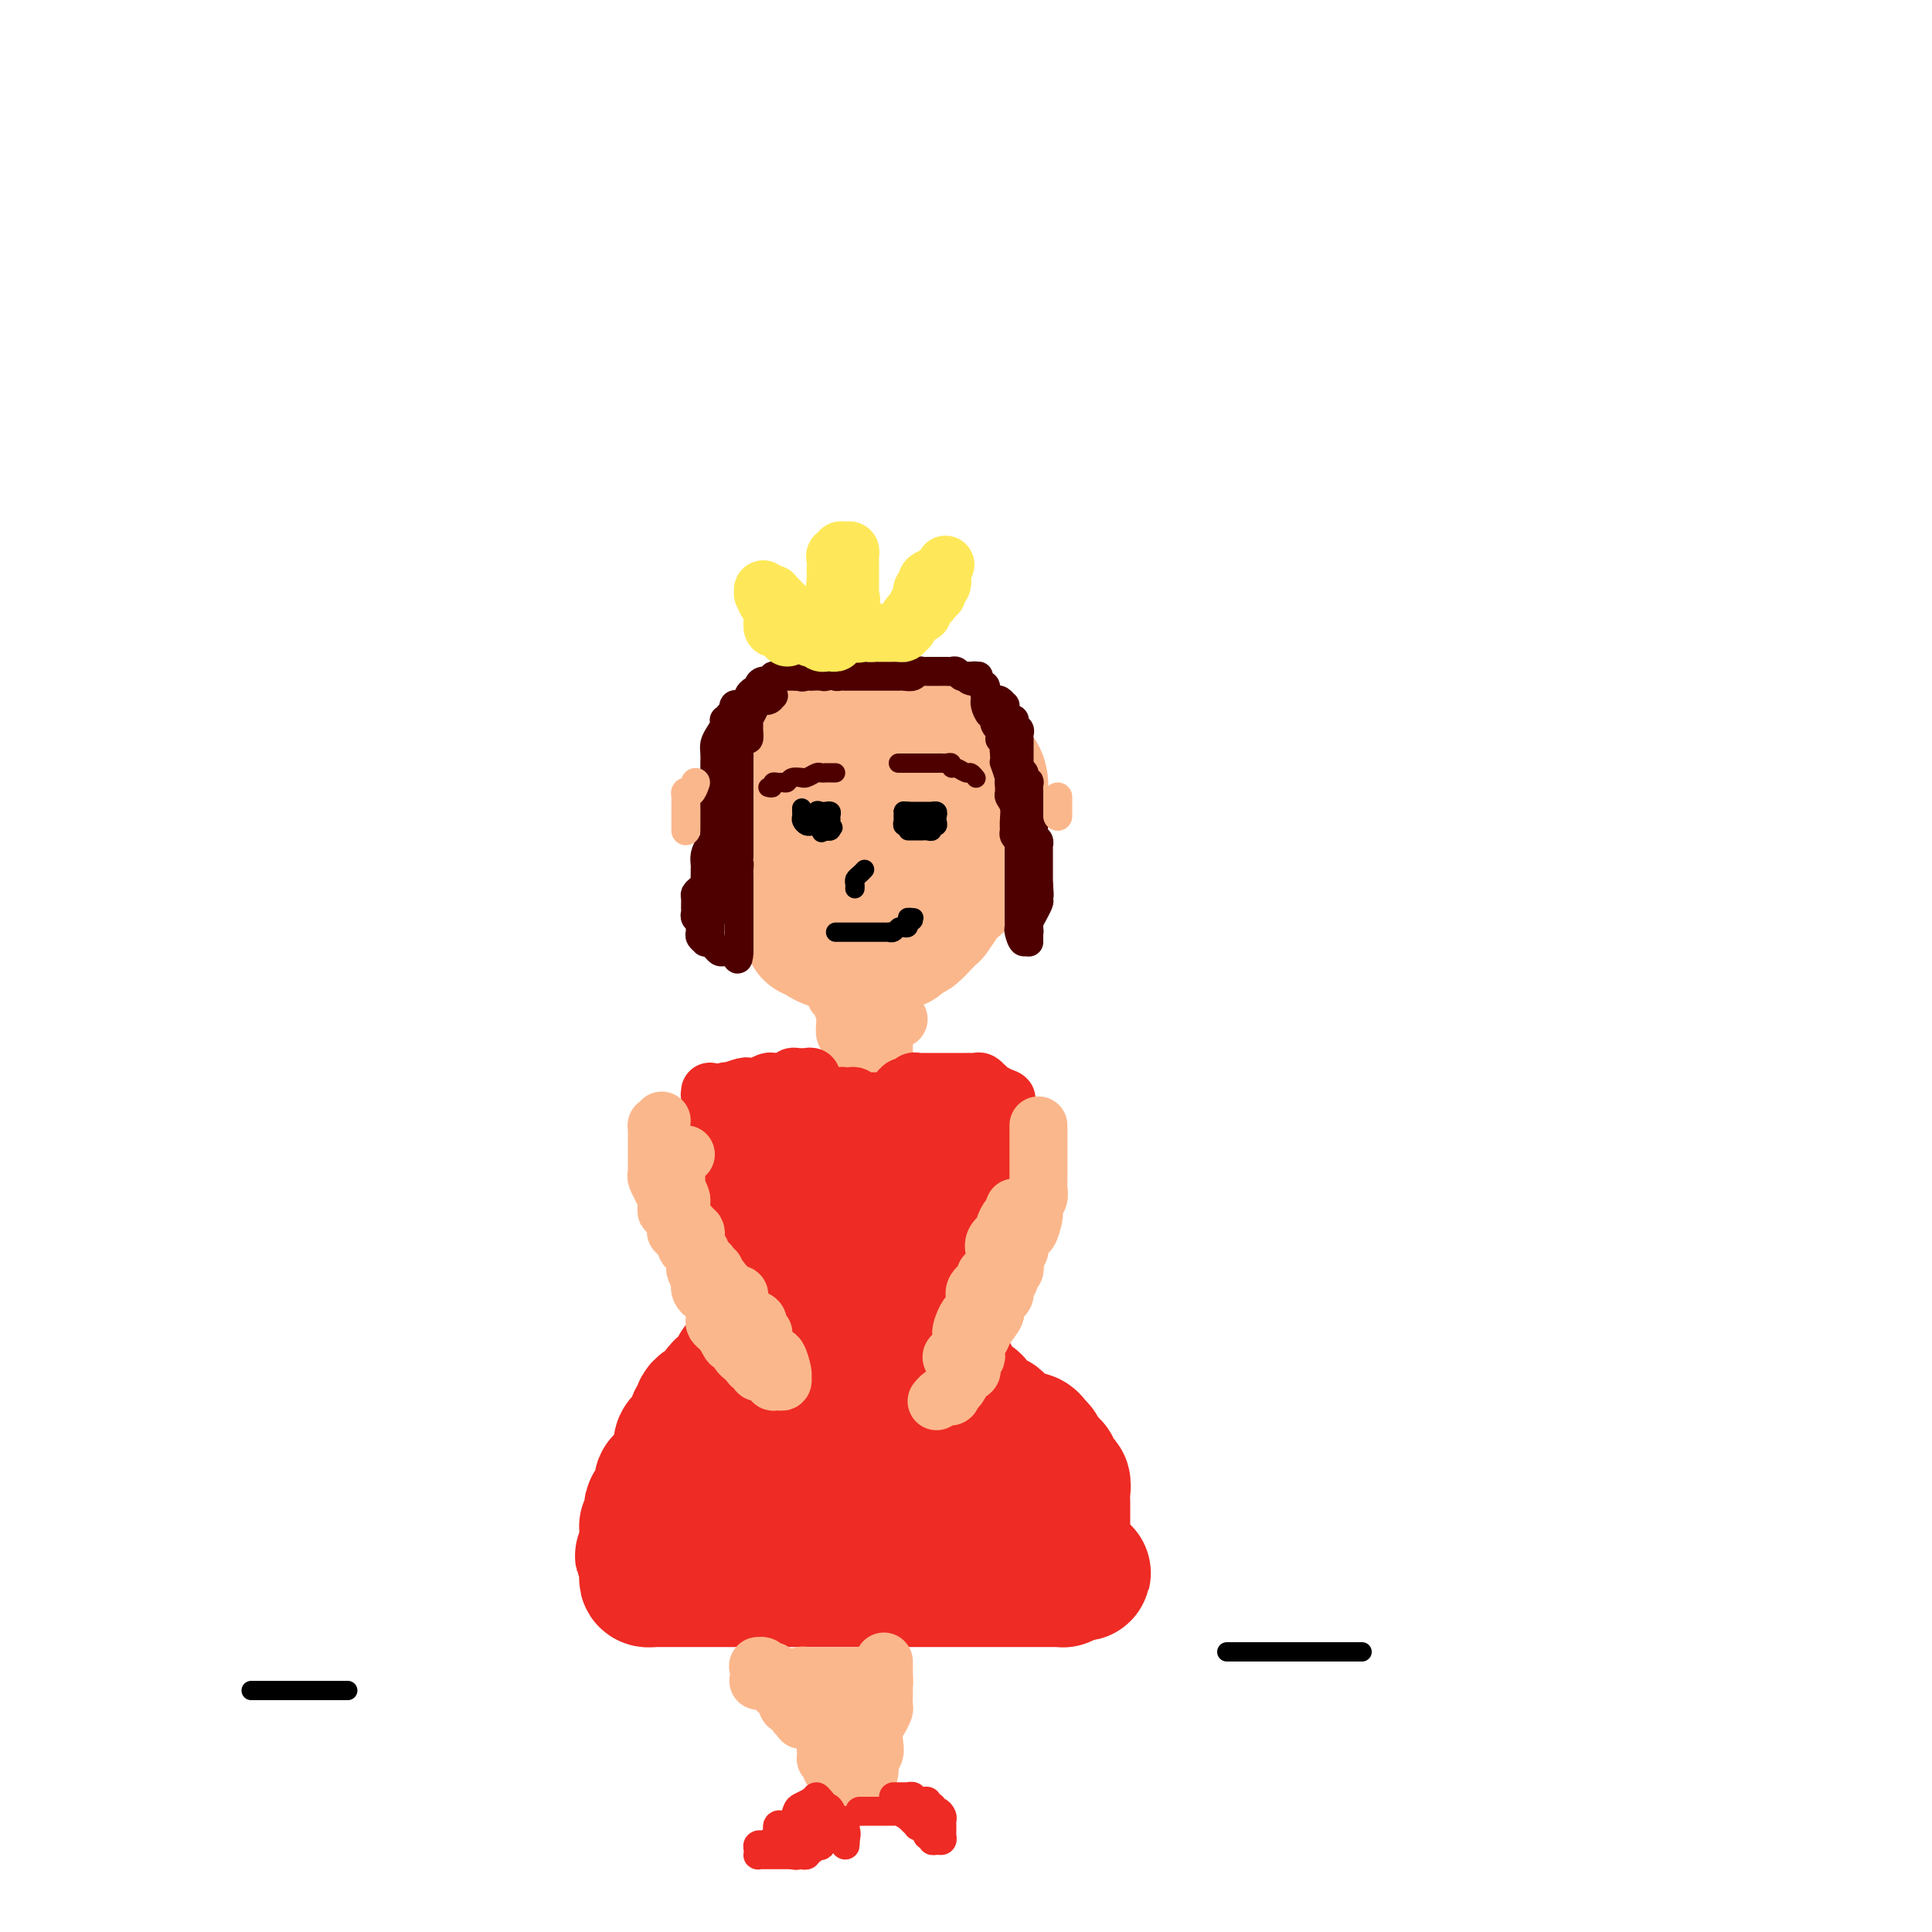<svg viewBox='0 0 400 400' version='1.1' xmlns='http://www.w3.org/2000/svg' xmlns:xlink='http://www.w3.org/1999/xlink'><g fill='none' stroke='rgb(251,183,140)' stroke-width='28' stroke-linecap='round' stroke-linejoin='round'><path d='M166,174c-0.423,-0.120 -0.845,-0.239 -1,0c-0.155,0.239 -0.041,0.838 0,1c0.041,0.162 0.010,-0.111 0,0c-0.010,0.111 0.001,0.608 0,1c-0.001,0.392 -0.014,0.679 0,1c0.014,0.321 0.055,0.678 0,1c-0.055,0.322 -0.207,0.611 0,1c0.207,0.389 0.772,0.877 1,1c0.228,0.123 0.117,-0.121 0,0c-0.117,0.121 -0.242,0.607 0,1c0.242,0.393 0.850,0.693 1,1c0.150,0.307 -0.157,0.621 0,1c0.157,0.379 0.778,0.823 1,1c0.222,0.177 0.045,0.089 0,0c-0.045,-0.089 0.044,-0.178 0,0c-0.044,0.178 -0.219,0.622 0,1c0.219,0.378 0.832,0.690 1,1c0.168,0.310 -0.110,0.618 0,1c0.110,0.382 0.607,0.838 1,1c0.393,0.162 0.683,0.030 1,0c0.317,-0.030 0.662,0.044 1,0c0.338,-0.044 0.668,-0.204 1,0c0.332,0.204 0.667,0.773 1,1c0.333,0.227 0.666,0.113 1,0c0.334,-0.113 0.670,-0.227 1,0c0.330,0.227 0.653,0.793 1,1c0.347,0.207 0.718,0.056 1,0c0.282,-0.056 0.473,-0.015 1,0c0.527,0.015 1.389,0.004 2,0c0.611,-0.004 0.972,-0.001 1,0c0.028,0.001 -0.278,0.000 0,0c0.278,-0.000 1.139,-0.000 2,0'/><path d='M184,190c2.190,0.294 1.164,0.027 1,0c-0.164,-0.027 0.533,0.184 1,0c0.467,-0.184 0.704,-0.765 1,-1c0.296,-0.235 0.652,-0.124 1,0c0.348,0.124 0.689,0.259 1,0c0.311,-0.259 0.594,-0.914 1,-1c0.406,-0.086 0.936,0.395 1,0c0.064,-0.395 -0.337,-1.667 0,-2c0.337,-0.333 1.414,0.274 2,0c0.586,-0.274 0.683,-1.429 1,-2c0.317,-0.571 0.856,-0.559 1,-1c0.144,-0.441 -0.106,-1.335 0,-2c0.106,-0.665 0.567,-1.102 1,-2c0.433,-0.898 0.838,-2.257 1,-3c0.162,-0.743 0.082,-0.870 0,-1c-0.082,-0.130 -0.166,-0.262 0,-1c0.166,-0.738 0.580,-2.080 1,-3c0.420,-0.920 0.845,-1.416 1,-2c0.155,-0.584 0.042,-1.256 0,-2c-0.042,-0.744 -0.011,-1.561 0,-2c0.011,-0.439 0.003,-0.499 0,-1c-0.003,-0.501 -0.001,-1.444 0,-2c0.001,-0.556 0.000,-0.727 0,-1c-0.000,-0.273 -0.000,-0.650 0,-1c0.000,-0.350 0.001,-0.675 0,-1c-0.001,-0.325 -0.003,-0.651 0,-1c0.003,-0.349 0.011,-0.720 0,-1c-0.011,-0.280 -0.042,-0.467 0,-1c0.042,-0.533 0.158,-1.411 0,-2c-0.158,-0.589 -0.591,-0.890 -1,-1c-0.409,-0.110 -0.795,-0.029 -1,0c-0.205,0.029 -0.229,0.008 -1,0c-0.771,-0.008 -2.288,-0.002 -3,0c-0.712,0.002 -0.617,0.001 -1,0c-0.383,-0.001 -1.242,-0.000 -2,0c-0.758,0.000 -1.415,0.000 -2,0c-0.585,-0.000 -1.100,-0.000 -2,0c-0.900,0.000 -2.187,-0.000 -3,0c-0.813,0.000 -1.154,0.000 -2,0c-0.846,-0.000 -2.198,-0.000 -3,0c-0.802,0.000 -1.055,0.000 -2,0c-0.945,-0.000 -2.581,-0.001 -3,0c-0.419,0.001 0.378,0.004 0,0c-0.378,-0.004 -1.932,-0.015 -3,0c-1.068,0.015 -1.649,0.056 -2,0c-0.351,-0.056 -0.472,-0.209 -1,0c-0.528,0.209 -1.465,0.781 -2,1c-0.535,0.219 -0.669,0.086 -1,0c-0.331,-0.086 -0.859,-0.125 -1,0c-0.141,0.125 0.106,0.414 0,1c-0.106,0.586 -0.564,1.471 -1,2c-0.436,0.529 -0.849,0.704 -1,1c-0.151,0.296 -0.041,0.712 0,1c0.041,0.288 0.011,0.447 0,1c-0.011,0.553 -0.003,1.499 0,2c0.003,0.501 0.001,0.557 0,1c-0.001,0.443 -0.000,1.273 0,2c0.000,0.727 0.000,1.349 0,2c-0.000,0.651 -0.000,1.329 0,2c0.000,0.671 0.000,1.336 0,2'/><path d='M161,171c-0.464,3.268 -0.122,2.940 0,3c0.122,0.060 0.026,0.510 0,1c-0.026,0.490 0.018,1.020 0,2c-0.018,0.980 -0.097,2.408 0,3c0.097,0.592 0.370,0.347 1,1c0.630,0.653 1.617,2.202 2,3c0.383,0.798 0.162,0.843 0,1c-0.162,0.157 -0.264,0.427 0,1c0.264,0.573 0.893,1.450 1,2c0.107,0.550 -0.308,0.774 0,1c0.308,0.226 1.338,0.456 2,1c0.662,0.544 0.955,1.403 1,2c0.045,0.597 -0.156,0.930 0,1c0.156,0.070 0.671,-0.125 1,0c0.329,0.125 0.473,0.569 1,1c0.527,0.431 1.438,0.847 2,1c0.562,0.153 0.777,0.041 1,0c0.223,-0.041 0.455,-0.011 1,0c0.545,0.011 1.403,0.003 2,0c0.597,-0.003 0.933,-0.001 1,0c0.067,0.001 -0.137,0.000 0,0c0.137,-0.000 0.613,-0.000 1,0c0.387,0.000 0.685,0.000 1,0c0.315,-0.000 0.647,-0.000 1,0c0.353,0.000 0.726,0.001 1,0c0.274,-0.001 0.450,-0.003 1,0c0.550,0.003 1.475,0.011 2,0c0.525,-0.011 0.651,-0.040 1,0c0.349,0.040 0.922,0.149 1,0c0.078,-0.149 -0.339,-0.556 0,-1c0.339,-0.444 1.434,-0.926 2,-1c0.566,-0.074 0.603,0.258 1,0c0.397,-0.258 1.152,-1.106 2,-2c0.848,-0.894 1.788,-1.834 2,-2c0.212,-0.166 -0.303,0.441 0,0c0.303,-0.441 1.424,-1.931 2,-3c0.576,-1.069 0.607,-1.718 1,-2c0.393,-0.282 1.148,-0.198 2,-1c0.852,-0.802 1.801,-2.491 2,-3c0.199,-0.509 -0.353,0.162 0,0c0.353,-0.162 1.611,-1.157 2,-2c0.389,-0.843 -0.092,-1.536 0,-2c0.092,-0.464 0.757,-0.701 1,-1c0.243,-0.299 0.065,-0.661 0,-1c-0.065,-0.339 -0.017,-0.657 0,-1c0.017,-0.343 0.005,-0.712 0,-1c-0.005,-0.288 -0.001,-0.496 0,-1c0.001,-0.504 0.001,-1.304 0,-2c-0.001,-0.696 -0.002,-1.289 0,-2c0.002,-0.711 0.007,-1.541 0,-2c-0.007,-0.459 -0.025,-0.547 0,-1c0.025,-0.453 0.095,-1.272 0,-2c-0.095,-0.728 -0.353,-1.366 -1,-2c-0.647,-0.634 -1.682,-1.265 -2,-2c-0.318,-0.735 0.080,-1.573 0,-2c-0.080,-0.427 -0.640,-0.444 -1,-1c-0.360,-0.556 -0.520,-1.650 -1,-2c-0.480,-0.350 -1.280,0.043 -2,0c-0.720,-0.043 -1.360,-0.521 -2,-1'/><path d='M194,152c-1.789,-1.774 -1.762,-1.207 -2,-1c-0.238,0.207 -0.740,0.056 -1,0c-0.260,-0.056 -0.277,-0.015 -1,0c-0.723,0.015 -2.151,0.004 -3,0c-0.849,-0.004 -1.119,-0.002 -2,0c-0.881,0.002 -2.373,0.005 -3,0c-0.627,-0.005 -0.391,-0.016 -1,0c-0.609,0.016 -2.065,0.061 -3,0c-0.935,-0.061 -1.348,-0.227 -2,0c-0.652,0.227 -1.542,0.848 -2,1c-0.458,0.152 -0.484,-0.164 -1,0c-0.516,0.164 -1.522,0.806 -2,1c-0.478,0.194 -0.429,-0.062 -1,0c-0.571,0.062 -1.761,0.442 -2,1c-0.239,0.558 0.473,1.295 0,2c-0.473,0.705 -2.129,1.379 -3,2c-0.871,0.621 -0.955,1.189 -1,2c-0.045,0.811 -0.050,1.865 0,2c0.050,0.135 0.156,-0.648 0,0c-0.156,0.648 -0.575,2.726 -1,4c-0.425,1.274 -0.857,1.745 -1,2c-0.143,0.255 0.002,0.295 0,1c-0.002,0.705 -0.152,2.076 0,3c0.152,0.924 0.607,1.402 1,2c0.393,0.598 0.724,1.316 1,2c0.276,0.684 0.497,1.334 1,2c0.503,0.666 1.289,1.348 2,2c0.711,0.652 1.347,1.275 2,2c0.653,0.725 1.323,1.553 2,2c0.677,0.447 1.360,0.512 2,1c0.640,0.488 1.236,1.399 2,2c0.764,0.601 1.696,0.893 2,1c0.304,0.107 -0.020,0.028 0,0c0.020,-0.028 0.382,-0.007 1,0c0.618,0.007 1.490,-0.000 2,0c0.510,0.000 0.658,0.007 1,0c0.342,-0.007 0.879,-0.029 1,0c0.121,0.029 -0.175,0.107 0,0c0.175,-0.107 0.821,-0.401 1,-1c0.179,-0.599 -0.110,-1.504 0,-2c0.110,-0.496 0.618,-0.584 1,-1c0.382,-0.416 0.638,-1.162 1,-2c0.362,-0.838 0.829,-1.770 1,-2c0.171,-0.230 0.047,0.241 0,0c-0.047,-0.241 -0.015,-1.196 0,-2c0.015,-0.804 0.014,-1.458 0,-2c-0.014,-0.542 -0.042,-0.972 0,-1c0.042,-0.028 0.152,0.346 0,0c-0.152,-0.346 -0.567,-1.413 -1,-2c-0.433,-0.587 -0.886,-0.693 -1,-1c-0.114,-0.307 0.110,-0.814 0,-1c-0.110,-0.186 -0.553,-0.050 -1,0c-0.447,0.050 -0.897,0.014 -1,0c-0.103,-0.014 0.141,-0.005 0,0c-0.141,0.005 -0.668,0.005 -1,0c-0.332,-0.005 -0.470,-0.015 -1,0c-0.530,0.015 -1.451,0.056 -2,0c-0.549,-0.056 -0.725,-0.207 -1,0c-0.275,0.207 -0.650,0.774 -1,1c-0.350,0.226 -0.675,0.113 -1,0'/><path d='M175,172c-0.912,0.321 -0.193,0.622 0,1c0.193,0.378 -0.140,0.833 0,1c0.140,0.167 0.754,0.048 1,0c0.246,-0.048 0.123,-0.024 0,0'/></g>
<g fill='none' stroke='rgb(78,0,0)' stroke-width='6' stroke-linecap='round' stroke-linejoin='round'><path d='M168,139c0.163,-0.390 0.325,-0.780 0,-1c-0.325,-0.220 -1.139,-0.271 -2,0c-0.861,0.271 -1.770,0.864 -2,1c-0.230,0.136 0.219,-0.186 0,0c-0.219,0.186 -1.105,0.881 -2,1c-0.895,0.119 -1.799,-0.337 -2,0c-0.201,0.337 0.300,1.467 0,2c-0.300,0.533 -1.400,0.471 -2,1c-0.600,0.529 -0.701,1.651 -1,2c-0.299,0.349 -0.798,-0.075 -1,0c-0.202,0.075 -0.107,0.649 0,1c0.107,0.351 0.226,0.480 0,1c-0.226,0.520 -0.795,1.430 -1,2c-0.205,0.570 -0.045,0.801 0,1c0.045,0.199 -0.027,0.368 0,1c0.027,0.632 0.151,1.727 0,2c-0.151,0.273 -0.576,-0.277 -1,0c-0.424,0.277 -0.846,1.380 -1,2c-0.154,0.620 -0.041,0.758 0,1c0.041,0.242 0.011,0.589 0,1c-0.011,0.411 -0.003,0.887 0,1c0.003,0.113 0.001,-0.138 0,0c-0.001,0.138 -0.000,0.666 0,1c0.000,0.334 0.000,0.474 0,1c-0.000,0.526 -0.000,1.436 0,2c0.000,0.564 0.000,0.780 0,1c-0.000,0.220 -0.000,0.444 0,1c0.000,0.556 0.000,1.444 0,2c-0.000,0.556 -0.000,0.779 0,1c0.000,0.221 0.000,0.441 0,1c-0.000,0.559 -0.000,1.459 0,2c0.000,0.541 0.000,0.723 0,1c-0.000,0.277 -0.000,0.648 0,1c0.000,0.352 0.000,0.686 0,1c-0.000,0.314 -0.000,0.609 0,1c0.000,0.391 0.000,0.878 0,1c-0.000,0.122 -0.000,-0.121 0,0c0.000,0.121 0.000,0.606 0,1c-0.000,0.394 -0.000,0.697 0,1'/><path d='M153,177c-0.464,5.339 -0.124,2.688 0,2c0.124,-0.688 0.033,0.589 0,1c-0.033,0.411 -0.009,-0.043 0,0c0.009,0.043 0.002,0.584 0,1c-0.002,0.416 -0.001,0.707 0,1c0.001,0.293 0.000,0.589 0,1c-0.000,0.411 -0.000,0.936 0,1c0.000,0.064 0.000,-0.333 0,0c-0.000,0.333 -0.000,1.395 0,2c0.000,0.605 0.000,0.754 0,1c-0.000,0.246 -0.000,0.591 0,1c0.000,0.409 0.000,0.883 0,1c-0.000,0.117 -0.000,-0.122 0,0c0.000,0.122 0.000,0.606 0,1c-0.000,0.394 -0.000,0.697 0,1c0.000,0.303 0.000,0.606 0,1c-0.000,0.394 -0.000,0.879 0,1c0.000,0.121 0.000,-0.122 0,0c-0.000,0.122 -0.000,0.610 0,1c0.000,0.390 0.000,0.682 0,1c-0.000,0.318 -0.000,0.662 0,1c0.000,0.338 0.000,0.669 0,1'/><path d='M153,197c-0.162,3.094 -0.568,0.830 -1,0c-0.432,-0.830 -0.889,-0.225 -1,0c-0.111,0.225 0.124,0.072 0,0c-0.124,-0.072 -0.607,-0.061 -1,0c-0.393,0.061 -0.698,0.172 -1,0c-0.302,-0.172 -0.603,-0.627 -1,-1c-0.397,-0.373 -0.891,-0.663 -1,-1c-0.109,-0.337 0.167,-0.721 0,-1c-0.167,-0.279 -0.777,-0.452 -1,-1c-0.223,-0.548 -0.060,-1.469 0,-2c0.060,-0.531 0.016,-0.671 0,-1c-0.016,-0.329 -0.004,-0.847 0,-1c0.004,-0.153 0.001,0.060 0,0c-0.001,-0.060 -0.001,-0.394 0,-1c0.001,-0.606 0.004,-1.486 0,-2c-0.004,-0.514 -0.015,-0.663 0,-1c0.015,-0.337 0.057,-0.864 0,-1c-0.057,-0.136 -0.211,0.118 0,0c0.211,-0.118 0.788,-0.609 1,-1c0.212,-0.391 0.061,-0.682 0,-1c-0.061,-0.318 -0.030,-0.663 0,-1c0.030,-0.337 0.061,-0.667 0,-1c-0.061,-0.333 -0.212,-0.668 0,-1c0.212,-0.332 0.789,-0.662 1,-1c0.211,-0.338 0.057,-0.686 0,-1c-0.057,-0.314 -0.015,-0.595 0,-1c0.015,-0.405 0.004,-0.936 0,-1c-0.004,-0.064 -0.001,0.337 0,0c0.001,-0.337 0.000,-1.414 0,-2c-0.000,-0.586 -0.000,-0.682 0,-1c0.000,-0.318 -0.000,-0.859 0,-1c0.000,-0.141 0.000,0.117 0,0c-0.000,-0.117 -0.001,-0.609 0,-1c0.001,-0.391 0.004,-0.682 0,-1c-0.004,-0.318 -0.015,-0.663 0,-1c0.015,-0.337 0.057,-0.667 0,-1c-0.057,-0.333 -0.211,-0.667 0,-1c0.211,-0.333 0.789,-0.663 1,-1c0.211,-0.337 0.057,-0.682 0,-1c-0.057,-0.318 -0.015,-0.609 0,-1c0.015,-0.391 0.004,-0.881 0,-1c-0.004,-0.119 -0.001,0.133 0,0c0.001,-0.133 0.000,-0.651 0,-1c-0.000,-0.349 -0.000,-0.528 0,-1c0.000,-0.472 0.000,-1.236 0,-2'/><path d='M149,158c0.465,-5.053 0.127,-1.184 0,0c-0.127,1.184 -0.044,-0.316 0,-1c0.044,-0.684 0.050,-0.551 0,-1c-0.050,-0.449 -0.157,-1.478 0,-2c0.157,-0.522 0.577,-0.536 1,-1c0.423,-0.464 0.848,-1.378 1,-2c0.152,-0.622 0.029,-0.950 0,-1c-0.029,-0.050 0.035,0.180 0,0c-0.035,-0.180 -0.168,-0.769 0,-1c0.168,-0.231 0.636,-0.104 1,0c0.364,0.104 0.622,0.187 1,0c0.378,-0.187 0.874,-0.643 1,-1c0.126,-0.357 -0.117,-0.617 0,-1c0.117,-0.383 0.596,-0.891 1,-1c0.404,-0.109 0.735,0.181 1,0c0.265,-0.181 0.465,-0.833 1,-1c0.535,-0.167 1.406,0.150 2,0c0.594,-0.150 0.913,-0.768 1,-1c0.087,-0.232 -0.057,-0.077 0,0c0.057,0.077 0.313,0.077 0,0c-0.313,-0.077 -1.197,-0.229 -2,0c-0.803,0.229 -1.524,0.840 -2,1c-0.476,0.160 -0.706,-0.129 -1,0c-0.294,0.129 -0.653,0.678 -1,1c-0.347,0.322 -0.681,0.419 -1,1c-0.319,0.581 -0.621,1.646 -1,2c-0.379,0.354 -0.834,-0.005 -1,0c-0.166,0.005 -0.045,0.372 0,1c0.045,0.628 0.012,1.515 0,2c-0.012,0.485 -0.003,0.566 0,1c0.003,0.434 0.001,1.219 0,2c-0.001,0.781 -0.000,1.556 0,2c0.000,0.444 0.000,0.555 0,1c-0.000,0.445 -0.000,1.222 0,2'/><path d='M151,160c-0.012,1.997 -0.041,1.490 0,2c0.041,0.510 0.150,2.037 0,3c-0.150,0.963 -0.561,1.361 -1,2c-0.439,0.639 -0.905,1.518 -1,2c-0.095,0.482 0.181,0.566 0,1c-0.181,0.434 -0.819,1.219 -1,2c-0.181,0.781 0.095,1.557 0,2c-0.095,0.443 -0.561,0.552 -1,1c-0.439,0.448 -0.850,1.233 -1,2c-0.150,0.767 -0.040,1.515 0,2c0.040,0.485 0.008,0.707 0,1c-0.008,0.293 0.008,0.656 0,1c-0.008,0.344 -0.041,0.668 0,1c0.041,0.332 0.154,0.670 0,1c-0.154,0.330 -0.577,0.652 -1,1c-0.423,0.348 -0.846,0.723 -1,1c-0.154,0.277 -0.037,0.455 0,1c0.037,0.545 -0.004,1.455 0,2c0.004,0.545 0.054,0.723 0,1c-0.054,0.277 -0.212,0.651 0,1c0.212,0.349 0.793,0.672 1,1c0.207,0.328 0.040,0.662 0,1c-0.040,0.338 0.045,0.680 0,1c-0.045,0.320 -0.222,0.619 0,1c0.222,0.381 0.844,0.844 1,1c0.156,0.156 -0.154,0.006 0,0c0.154,-0.006 0.772,0.131 1,0c0.228,-0.131 0.065,-0.529 0,-1c-0.065,-0.471 -0.031,-1.014 0,-2c0.031,-0.986 0.061,-2.414 0,-3c-0.061,-0.586 -0.212,-0.329 0,-1c0.212,-0.671 0.789,-2.268 1,-3c0.211,-0.732 0.057,-0.598 0,-1c-0.057,-0.402 -0.015,-1.339 0,-2c0.015,-0.661 0.004,-1.046 0,-1c-0.004,0.046 -0.002,0.523 0,1'/><path d='M148,182c0.464,-1.660 0.124,0.191 0,1c-0.124,0.809 -0.033,0.576 0,1c0.033,0.424 0.009,1.504 0,2c-0.009,0.496 -0.002,0.408 0,1c0.002,0.592 0.001,1.862 0,2c-0.001,0.138 -0.000,-0.858 0,-2c0.000,-1.142 0.000,-2.431 0,-3c-0.000,-0.569 -0.000,-0.420 0,-1c0.000,-0.580 0.000,-1.890 0,-3c-0.000,-1.110 -0.000,-2.022 0,-3c0.000,-0.978 0.000,-2.023 0,-3c-0.000,-0.977 -0.000,-1.884 0,-3c0.000,-1.116 0.000,-2.439 0,-3c-0.000,-0.561 -0.000,-0.359 0,-1c0.000,-0.641 0.000,-2.125 0,-3c-0.000,-0.875 -0.001,-1.140 0,-2c0.001,-0.860 0.003,-2.313 0,-3c-0.003,-0.687 -0.011,-0.607 0,-1c0.011,-0.393 0.040,-1.258 0,-2c-0.040,-0.742 -0.150,-1.360 0,-2c0.150,-0.640 0.561,-1.300 1,-2c0.439,-0.700 0.906,-1.439 1,-2c0.094,-0.561 -0.187,-0.943 0,-1c0.187,-0.057 0.841,0.210 1,0c0.159,-0.210 -0.178,-0.896 0,-1c0.178,-0.104 0.870,0.376 1,0c0.130,-0.376 -0.302,-1.607 0,-2c0.302,-0.393 1.339,0.053 2,0c0.661,-0.053 0.947,-0.605 1,-1c0.053,-0.395 -0.127,-0.632 0,-1c0.127,-0.368 0.563,-0.868 1,-1c0.437,-0.132 0.877,0.105 1,0c0.123,-0.105 -0.069,-0.550 0,-1c0.069,-0.450 0.399,-0.905 1,-1c0.601,-0.095 1.471,0.171 2,0c0.529,-0.171 0.715,-0.778 1,-1c0.285,-0.222 0.667,-0.060 1,0c0.333,0.060 0.615,0.016 1,0c0.385,-0.016 0.873,-0.004 1,0c0.127,0.004 -0.107,0.001 0,0c0.107,-0.001 0.553,-0.001 1,0'/><path d='M165,140c2.505,-1.392 1.266,-0.373 1,0c-0.266,0.373 0.439,0.101 1,0c0.561,-0.101 0.976,-0.031 1,0c0.024,0.031 -0.345,0.022 0,0c0.345,-0.022 1.403,-0.059 2,0c0.597,0.059 0.735,0.212 1,0c0.265,-0.212 0.659,-0.789 1,-1c0.341,-0.211 0.630,-0.057 1,0c0.370,0.057 0.820,0.016 1,0c0.180,-0.016 0.090,-0.008 0,0'/><path d='M173,139c-0.089,0.423 -0.179,0.845 0,1c0.179,0.155 0.625,0.041 1,0c0.375,-0.041 0.678,-0.011 1,0c0.322,0.011 0.662,0.003 1,0c0.338,-0.003 0.673,-0.001 1,0c0.327,0.001 0.647,0.000 1,0c0.353,-0.000 0.739,-0.000 1,0c0.261,0.000 0.399,0.000 1,0c0.601,-0.000 1.666,0.000 2,0c0.334,-0.000 -0.064,-0.000 0,0c0.064,0.000 0.591,0.000 1,0c0.409,-0.000 0.700,-0.000 1,0c0.300,0.000 0.609,0.001 1,0c0.391,-0.001 0.864,-0.004 1,0c0.136,0.004 -0.065,0.015 0,0c0.065,-0.015 0.395,-0.057 1,0c0.605,0.057 1.486,0.211 2,0c0.514,-0.211 0.663,-0.789 1,-1c0.337,-0.211 0.864,-0.057 1,0c0.136,0.057 -0.117,0.015 0,0c0.117,-0.015 0.605,-0.004 1,0c0.395,0.004 0.697,0.001 1,0c0.303,-0.001 0.606,-0.000 1,0c0.394,0.000 0.879,-0.001 1,0c0.121,0.001 -0.122,0.004 0,0c0.122,-0.004 0.610,-0.015 1,0c0.390,0.015 0.682,0.056 1,0c0.318,-0.056 0.663,-0.207 1,0c0.337,0.207 0.668,0.774 1,1c0.332,0.226 0.666,0.113 1,0'/><path d='M200,140c4.437,0.089 2.030,-0.188 1,0c-1.030,0.188 -0.682,0.843 0,1c0.682,0.157 1.700,-0.183 2,0c0.300,0.183 -0.116,0.890 0,1c0.116,0.110 0.763,-0.377 1,0c0.237,0.377 0.063,1.619 0,2c-0.063,0.381 -0.014,-0.101 0,0c0.014,0.101 -0.007,0.783 0,1c0.007,0.217 0.040,-0.030 0,0c-0.040,0.030 -0.155,0.336 0,1c0.155,0.664 0.580,1.684 1,2c0.420,0.316 0.834,-0.074 1,0c0.166,0.074 0.083,0.611 0,1c-0.083,0.389 -0.166,0.630 0,1c0.166,0.370 0.580,0.868 1,1c0.420,0.132 0.845,-0.101 1,0c0.155,0.101 0.041,0.537 0,1c-0.041,0.463 -0.008,0.955 0,1c0.008,0.045 -0.008,-0.356 0,0c0.008,0.356 0.039,1.468 0,2c-0.039,0.532 -0.150,0.485 0,1c0.150,0.515 0.561,1.592 1,2c0.439,0.408 0.906,0.147 1,0c0.094,-0.147 -0.186,-0.180 0,0c0.186,0.180 0.838,0.574 1,1c0.162,0.426 -0.167,0.883 0,1c0.167,0.117 0.829,-0.105 1,0c0.171,0.105 -0.151,0.537 0,1c0.151,0.463 0.773,0.955 1,1c0.227,0.045 0.060,-0.358 0,0c-0.060,0.358 -0.012,1.476 0,2c0.012,0.524 -0.011,0.455 0,1c0.011,0.545 0.056,1.703 0,2c-0.056,0.297 -0.212,-0.267 0,0c0.212,0.267 0.793,1.367 1,2c0.207,0.633 0.041,0.801 0,1c-0.041,0.199 0.041,0.431 0,1c-0.041,0.569 -0.207,1.476 0,2c0.207,0.524 0.788,0.665 1,1c0.212,0.335 0.057,0.863 0,1c-0.057,0.137 -0.015,-0.118 0,0c0.015,0.118 0.004,0.609 0,1c-0.004,0.391 -0.001,0.682 0,1c0.001,0.318 0.000,0.663 0,1c-0.000,0.337 -0.000,0.668 0,1c0.000,0.332 0.000,0.666 0,1c-0.000,0.334 -0.000,0.667 0,1c0.000,0.333 0.000,0.667 0,1c-0.000,0.333 -0.000,0.667 0,1'/><path d='M215,183c0.314,3.648 0.099,2.268 0,2c-0.099,-0.268 -0.083,0.576 0,1c0.083,0.424 0.233,0.428 0,1c-0.233,0.572 -0.847,1.713 -1,2c-0.153,0.287 0.156,-0.279 0,0c-0.156,0.279 -0.777,1.405 -1,2c-0.223,0.595 -0.050,0.660 0,1c0.050,0.340 -0.025,0.954 0,1c0.025,0.046 0.150,-0.477 0,0c-0.150,0.477 -0.576,1.954 -1,2c-0.424,0.046 -0.846,-1.339 -1,-2c-0.154,-0.661 -0.041,-0.599 0,-1c0.041,-0.401 0.011,-1.267 0,-2c-0.011,-0.733 -0.003,-1.334 0,-2c0.003,-0.666 0.001,-1.399 0,-2c-0.001,-0.601 -0.000,-1.072 0,-2c0.000,-0.928 0.000,-2.314 0,-3c-0.000,-0.686 -0.000,-0.674 0,-1c0.000,-0.326 0.000,-0.991 0,-2c-0.000,-1.009 -0.000,-2.363 0,-3c0.000,-0.637 0.000,-0.555 0,-1c-0.000,-0.445 -0.000,-1.415 0,-2c0.000,-0.585 0.001,-0.786 0,-1c-0.001,-0.214 -0.004,-0.441 0,-1c0.004,-0.559 0.015,-1.449 0,-2c-0.015,-0.551 -0.057,-0.762 0,-1c0.057,-0.238 0.211,-0.501 0,-1c-0.211,-0.499 -0.789,-1.232 -1,-2c-0.211,-0.768 -0.057,-1.570 0,-2c0.057,-0.430 0.015,-0.486 0,-1c-0.015,-0.514 -0.004,-1.485 0,-2c0.004,-0.515 0.002,-0.575 0,-1c-0.002,-0.425 -0.003,-1.216 0,-2c0.003,-0.784 0.011,-1.561 0,-2c-0.011,-0.439 -0.042,-0.538 0,-1c0.042,-0.462 0.156,-1.286 0,-2c-0.156,-0.714 -0.581,-1.320 -1,-2c-0.419,-0.680 -0.833,-1.436 -1,-2c-0.167,-0.564 -0.086,-0.936 0,-1c0.086,-0.064 0.178,0.179 0,0c-0.178,-0.179 -0.625,-0.779 -1,-1c-0.375,-0.221 -0.679,-0.063 -1,0c-0.321,0.063 -0.661,0.032 -1,0'/><path d='M205,145c-0.822,-0.799 -0.378,0.204 0,1c0.378,0.796 0.689,1.387 1,2c0.311,0.613 0.622,1.249 1,2c0.378,0.751 0.822,1.618 1,2c0.178,0.382 0.090,0.281 0,1c-0.090,0.719 -0.182,2.259 0,3c0.182,0.741 0.636,0.683 1,1c0.364,0.317 0.636,1.010 1,2c0.364,0.990 0.819,2.278 1,3c0.181,0.722 0.087,0.879 0,1c-0.087,0.121 -0.167,0.208 0,1c0.167,0.792 0.581,2.291 1,3c0.419,0.709 0.844,0.628 1,1c0.156,0.372 0.042,1.198 0,2c-0.042,0.802 -0.011,1.581 0,2c0.011,0.419 0.003,0.480 0,1c-0.003,0.520 -0.001,1.500 0,2c0.001,0.500 0.000,0.519 0,1c-0.000,0.481 -0.000,1.423 0,2c0.000,0.577 0.000,0.788 0,1c-0.000,0.212 -0.000,0.424 0,1c0.000,0.576 0.000,1.516 0,2c-0.000,0.484 -0.000,0.511 0,1c0.000,0.489 0.000,1.440 0,2c-0.000,0.560 -0.000,0.728 0,1c0.000,0.272 0.000,0.649 0,1c-0.000,0.351 -0.000,0.676 0,1c0.000,0.324 0.000,0.646 0,1c-0.000,0.354 -0.000,0.740 0,1c0.000,0.260 0.000,0.393 0,1c-0.000,0.607 -0.000,1.687 0,2c0.000,0.313 0.000,-0.143 0,0c-0.000,0.143 -0.000,0.884 0,1c0.000,0.116 0.000,-0.391 0,-1c-0.000,-0.609 -0.000,-1.318 0,-2c0.000,-0.682 0.000,-1.338 0,-2c-0.000,-0.662 0.000,-1.331 0,-2'/><path d='M213,187c-0.001,-1.658 -0.004,-2.302 0,-3c0.004,-0.698 0.015,-1.448 0,-2c-0.015,-0.552 -0.056,-0.905 0,-2c0.056,-1.095 0.208,-2.933 0,-4c-0.208,-1.067 -0.776,-1.363 -1,-2c-0.224,-0.637 -0.102,-1.615 0,-2c0.102,-0.385 0.185,-0.179 0,-1c-0.185,-0.821 -0.638,-2.671 -1,-4c-0.362,-1.329 -0.632,-2.136 -1,-3c-0.368,-0.864 -0.834,-1.783 -1,-2c-0.166,-0.217 -0.030,0.268 0,0c0.030,-0.268 -0.044,-1.290 0,-2c0.044,-0.710 0.208,-1.107 0,-2c-0.208,-0.893 -0.788,-2.281 -1,-3c-0.212,-0.719 -0.057,-0.770 0,-1c0.057,-0.230 0.015,-0.640 0,-1c-0.015,-0.360 -0.004,-0.671 0,-1c0.004,-0.329 0.000,-0.677 0,-1c-0.000,-0.323 0.003,-0.622 0,-1c-0.003,-0.378 -0.011,-0.834 0,-1c0.011,-0.166 0.040,-0.041 0,0c-0.040,0.041 -0.151,0.000 0,0c0.151,-0.000 0.562,0.041 1,0c0.438,-0.041 0.902,-0.166 1,0c0.098,0.166 -0.170,0.621 0,1c0.170,0.379 0.778,0.681 1,1c0.222,0.319 0.060,0.654 0,1c-0.060,0.346 -0.016,0.704 0,1c0.016,0.296 0.003,0.530 0,1c-0.003,0.470 0.003,1.177 0,2c-0.003,0.823 -0.016,1.761 0,2c0.016,0.239 0.061,-0.223 0,0c-0.061,0.223 -0.226,1.131 0,2c0.226,0.869 0.845,1.699 1,2c0.155,0.301 -0.155,0.074 0,1c0.155,0.926 0.774,3.007 1,4c0.226,0.993 0.061,0.899 0,1c-0.061,0.101 -0.016,0.397 0,1c0.016,0.603 0.004,1.512 0,2c-0.004,0.488 -0.001,0.556 0,1c0.001,0.444 0.000,1.266 0,2c-0.000,0.734 -0.000,1.380 0,2c0.000,0.620 0.000,1.213 0,2c-0.000,0.787 -0.000,1.769 0,2c0.000,0.231 0.000,-0.289 0,0c-0.000,0.289 -0.000,1.385 0,2c0.000,0.615 0.000,0.747 0,1c-0.000,0.253 -0.000,0.626 0,1'/><path d='M213,184c0.309,5.300 0.083,2.050 0,1c-0.083,-1.050 -0.022,0.100 0,1c0.022,0.900 0.006,1.550 0,2c-0.006,0.450 -0.002,0.699 0,1c0.002,0.301 0.000,0.654 0,1c-0.000,0.346 -0.000,0.683 0,1c0.000,0.317 0.000,0.613 0,1c-0.000,0.387 -0.000,0.866 0,1c0.000,0.134 0.000,-0.078 0,0c-0.000,0.078 -0.000,0.446 0,1c0.000,0.554 0.000,1.294 0,1c-0.000,-0.294 -0.000,-1.622 0,-2c0.000,-0.378 0.000,0.194 0,0c-0.000,-0.194 -0.000,-1.154 0,-2c0.000,-0.846 0.000,-1.577 0,-2c-0.000,-0.423 -0.000,-0.536 0,-1c0.000,-0.464 0.001,-1.278 0,-2c-0.001,-0.722 -0.003,-1.353 0,-2c0.003,-0.647 0.012,-1.311 0,-2c-0.012,-0.689 -0.046,-1.403 0,-2c0.046,-0.597 0.170,-1.076 0,-2c-0.170,-0.924 -0.634,-2.291 -1,-3c-0.366,-0.709 -0.633,-0.760 -1,-1c-0.367,-0.240 -0.834,-0.670 -1,-1c-0.166,-0.330 -0.030,-0.559 0,-1c0.030,-0.441 -0.045,-1.092 0,-2c0.045,-0.908 0.209,-2.072 0,-3c-0.209,-0.928 -0.792,-1.619 -1,-2c-0.208,-0.381 -0.042,-0.452 0,-1c0.042,-0.548 -0.041,-1.575 0,-2c0.041,-0.425 0.207,-0.250 0,-1c-0.207,-0.750 -0.788,-2.424 -1,-3c-0.212,-0.576 -0.056,-0.053 0,0c0.056,0.053 0.011,-0.364 0,-1c-0.011,-0.636 0.011,-1.491 0,-2c-0.011,-0.509 -0.054,-0.673 0,-1c0.054,-0.327 0.207,-0.819 0,-1c-0.207,-0.181 -0.773,-0.052 -1,0c-0.227,0.052 -0.113,0.026 0,0'/></g>
<g fill='none' stroke='rgb(251,183,140)' stroke-width='6' stroke-linecap='round' stroke-linejoin='round'><path d='M144,162c-0.309,0.870 -0.619,1.740 -1,2c-0.381,0.260 -0.834,-0.090 -1,0c-0.166,0.090 -0.044,0.619 0,1c0.044,0.381 0.012,0.613 0,1c-0.012,0.387 -0.003,0.930 0,1c0.003,0.070 0.001,-0.331 0,0c-0.001,0.331 -0.000,1.395 0,2c0.000,0.605 0.000,0.750 0,1c-0.000,0.250 -0.000,0.606 0,1c0.000,0.394 0.000,0.827 0,1c-0.000,0.173 -0.000,0.087 0,0'/><path d='M219,165c0.000,0.303 0.000,0.607 0,1c0.000,0.393 -0.000,0.876 0,1c0.000,0.124 0.000,-0.111 0,0c-0.000,0.111 0.000,0.568 0,1c0.000,0.432 -0.000,0.838 0,1c0.000,0.162 0.000,0.081 0,0'/></g>
<g fill='none' stroke='rgb(254,232,89)' stroke-width='12' stroke-linecap='round' stroke-linejoin='round'><path d='M163,132c-0.445,-0.456 -0.890,-0.913 -1,-1c-0.110,-0.087 0.115,0.194 0,0c-0.115,-0.194 -0.569,-0.863 -1,-1c-0.431,-0.137 -0.837,0.257 -1,0c-0.163,-0.257 -0.082,-1.164 0,-2c0.082,-0.836 0.165,-1.602 0,-2c-0.165,-0.398 -0.577,-0.429 -1,-1c-0.423,-0.571 -0.856,-1.684 -1,-2c-0.144,-0.316 0.000,0.164 0,0c-0.000,-0.164 -0.144,-0.973 0,-1c0.144,-0.027 0.578,0.728 1,1c0.422,0.272 0.834,0.062 1,0c0.166,-0.062 0.086,0.025 0,0c-0.086,-0.025 -0.177,-0.161 0,0c0.177,0.161 0.621,0.618 1,1c0.379,0.382 0.693,0.690 1,1c0.307,0.310 0.607,0.622 1,1c0.393,0.378 0.879,0.823 1,1c0.121,0.177 -0.121,0.086 0,0c0.121,-0.086 0.606,-0.167 1,0c0.394,0.167 0.697,0.584 1,1'/><path d='M166,128c1.173,1.012 0.104,1.041 0,1c-0.104,-0.041 0.757,-0.151 1,0c0.243,0.151 -0.132,0.562 0,1c0.132,0.438 0.770,0.901 1,1c0.230,0.099 0.050,-0.166 0,0c-0.050,0.166 0.028,0.762 0,1c-0.028,0.238 -0.162,0.116 0,0c0.162,-0.116 0.622,-0.226 1,0c0.378,0.226 0.675,0.790 1,1c0.325,0.210 0.679,0.067 1,0c0.321,-0.067 0.608,-0.057 1,0c0.392,0.057 0.889,0.163 1,0c0.111,-0.163 -0.163,-0.593 0,-1c0.163,-0.407 0.765,-0.791 1,-1c0.235,-0.209 0.104,-0.241 0,-1c-0.104,-0.759 -0.182,-2.243 0,-3c0.182,-0.757 0.623,-0.788 1,-1c0.377,-0.212 0.688,-0.606 1,-1'/><path d='M176,125c0.464,-1.400 0.124,-0.900 0,-1c-0.124,-0.100 -0.033,-0.799 0,-1c0.033,-0.201 0.009,0.097 0,0c-0.009,-0.097 -0.002,-0.589 0,-1c0.002,-0.411 0.001,-0.740 0,-1c-0.001,-0.260 -0.000,-0.451 0,-1c0.000,-0.549 0.001,-1.457 0,-2c-0.001,-0.543 -0.003,-0.719 0,-1c0.003,-0.281 0.011,-0.665 0,-1c-0.011,-0.335 -0.040,-0.622 0,-1c0.040,-0.378 0.151,-0.848 0,-1c-0.151,-0.152 -0.562,0.013 -1,0c-0.438,-0.013 -0.902,-0.206 -1,0c-0.098,0.206 0.170,0.810 0,1c-0.170,0.190 -0.777,-0.034 -1,0c-0.223,0.034 -0.061,0.327 0,1c0.061,0.673 0.020,1.725 0,2c-0.020,0.275 -0.020,-0.228 0,0c0.020,0.228 0.058,1.189 0,2c-0.058,0.811 -0.213,1.474 0,2c0.213,0.526 0.793,0.914 1,1c0.207,0.086 0.042,-0.131 0,0c-0.042,0.131 0.041,0.609 0,1c-0.041,0.391 -0.204,0.696 0,1c0.204,0.304 0.776,0.606 1,1c0.224,0.394 0.099,0.879 0,1c-0.099,0.121 -0.171,-0.122 0,0c0.171,0.122 0.584,0.610 1,1c0.416,0.390 0.833,0.683 1,1c0.167,0.317 0.083,0.659 0,1'/><path d='M177,130c0.798,2.337 0.792,0.679 1,0c0.208,-0.679 0.629,-0.378 1,0c0.371,0.378 0.691,0.833 1,1c0.309,0.167 0.608,0.045 1,0c0.392,-0.045 0.879,-0.012 1,0c0.121,0.012 -0.122,0.003 0,0c0.122,-0.003 0.611,-0.000 1,0c0.389,0.000 0.678,-0.003 1,0c0.322,0.003 0.678,0.012 1,0c0.322,-0.012 0.611,-0.044 1,0c0.389,0.044 0.877,0.166 1,0c0.123,-0.166 -0.121,-0.618 0,-1c0.121,-0.382 0.606,-0.694 1,-1c0.394,-0.306 0.697,-0.607 1,-1c0.303,-0.393 0.607,-0.879 1,-1c0.393,-0.121 0.875,0.121 1,0c0.125,-0.121 -0.106,-0.606 0,-1c0.106,-0.394 0.549,-0.697 1,-1c0.451,-0.303 0.909,-0.605 1,-1c0.091,-0.395 -0.186,-0.883 0,-1c0.186,-0.117 0.834,0.137 1,0c0.166,-0.137 -0.151,-0.666 0,-1c0.151,-0.334 0.772,-0.475 1,-1c0.228,-0.525 0.065,-1.436 0,-2c-0.065,-0.564 -0.033,-0.782 0,-1'/><path d='M195,118c1.419,-2.059 0.468,-0.706 0,0c-0.468,0.706 -0.451,0.767 -1,1c-0.549,0.233 -1.663,0.640 -2,1c-0.337,0.360 0.102,0.674 0,1c-0.102,0.326 -0.746,0.664 -1,1c-0.254,0.336 -0.120,0.668 0,1c0.120,0.332 0.226,0.662 0,1c-0.226,0.338 -0.782,0.682 -1,1c-0.218,0.318 -0.097,0.610 0,1c0.097,0.390 0.170,0.879 0,1c-0.170,0.121 -0.581,-0.125 -1,0c-0.419,0.125 -0.844,0.621 -1,1c-0.156,0.379 -0.042,0.640 0,1c0.042,0.360 0.012,0.817 0,1c-0.012,0.183 -0.006,0.091 0,0'/></g>
<g fill='none' stroke='rgb(251,183,140)' stroke-width='12' stroke-linecap='round' stroke-linejoin='round'><path d='M173,206c0.453,-0.029 0.906,-0.058 1,0c0.094,0.058 -0.172,0.204 0,1c0.172,0.796 0.782,2.241 1,3c0.218,0.759 0.043,0.833 0,1c-0.043,0.167 0.045,0.429 0,1c-0.045,0.571 -0.222,1.452 0,2c0.222,0.548 0.844,0.764 1,1c0.156,0.236 -0.154,0.491 0,1c0.154,0.509 0.773,1.272 1,1c0.227,-0.272 0.061,-1.578 0,-2c-0.061,-0.422 -0.017,0.042 0,0c0.017,-0.042 0.008,-0.589 0,-1c-0.008,-0.411 -0.013,-0.684 0,-1c0.013,-0.316 0.045,-0.674 0,-1c-0.045,-0.326 -0.167,-0.619 0,-1c0.167,-0.381 0.623,-0.848 1,-1c0.377,-0.152 0.674,0.012 1,0c0.326,-0.012 0.679,-0.199 1,0c0.321,0.199 0.609,0.785 1,1c0.391,0.215 0.883,0.057 1,0c0.117,-0.057 -0.143,-0.015 0,0c0.143,0.015 0.688,0.004 1,0c0.312,-0.004 0.392,-0.001 1,0c0.608,0.001 1.745,0.000 2,0c0.255,-0.000 -0.373,-0.000 -1,0'/><path d='M185,211c1.072,-0.048 -0.249,-0.169 -1,0c-0.751,0.169 -0.933,0.626 -1,1c-0.067,0.374 -0.018,0.663 0,1c0.018,0.337 0.006,0.721 0,1c-0.006,0.279 -0.005,0.453 0,1c0.005,0.547 0.015,1.467 0,2c-0.015,0.533 -0.056,0.678 0,1c0.056,0.322 0.207,0.819 0,1c-0.207,0.181 -0.773,0.046 -1,0c-0.227,-0.046 -0.116,-0.002 0,0c0.116,0.002 0.238,-0.038 0,0c-0.238,0.038 -0.834,0.154 -1,0c-0.166,-0.154 0.100,-0.577 0,-1c-0.100,-0.423 -0.565,-0.845 -1,-1c-0.435,-0.155 -0.838,-0.044 -1,0c-0.162,0.044 -0.081,0.022 0,0'/></g>
<g fill='none' stroke='rgb(238,43,36)' stroke-width='12' stroke-linecap='round' stroke-linejoin='round'><path d='M147,226c-0.062,0.393 -0.125,0.786 0,1c0.125,0.214 0.436,0.250 1,0c0.564,-0.250 1.380,-0.785 2,-1c0.620,-0.215 1.045,-0.110 1,0c-0.045,0.110 -0.560,0.227 0,0c0.560,-0.227 2.195,-0.797 3,-1c0.805,-0.203 0.779,-0.040 1,0c0.221,0.040 0.688,-0.042 1,0c0.312,0.042 0.469,0.208 1,0c0.531,-0.208 1.438,-0.792 2,-1c0.562,-0.208 0.781,-0.042 1,0c0.219,0.042 0.440,-0.041 1,0c0.560,0.041 1.459,0.208 2,0c0.541,-0.208 0.723,-0.789 1,-1c0.277,-0.211 0.649,-0.053 1,0c0.351,0.053 0.683,-0.001 1,0c0.317,0.001 0.621,0.056 1,0c0.379,-0.056 0.833,-0.222 1,0c0.167,0.222 0.048,0.833 0,1c-0.048,0.167 -0.023,-0.109 0,0c0.023,0.109 0.045,0.603 0,1c-0.045,0.397 -0.156,0.698 0,1c0.156,0.302 0.578,0.607 1,1c0.422,0.393 0.844,0.875 1,1c0.156,0.125 0.044,-0.107 0,0c-0.044,0.107 -0.022,0.554 0,1'/><path d='M170,229c0.719,0.911 0.518,0.188 1,0c0.482,-0.188 1.649,0.160 2,0c0.351,-0.160 -0.113,-0.827 0,-1c0.113,-0.173 0.804,0.149 1,0c0.196,-0.149 -0.102,-0.768 0,-1c0.102,-0.232 0.605,-0.076 1,0c0.395,0.076 0.683,0.073 1,0c0.317,-0.073 0.662,-0.216 1,0c0.338,0.216 0.669,0.790 1,1c0.331,0.210 0.662,0.056 1,0c0.338,-0.056 0.682,-0.015 1,0c0.318,0.015 0.611,0.004 1,0c0.389,-0.004 0.874,-0.001 1,0c0.126,0.001 -0.107,0.000 0,0c0.107,-0.000 0.553,-0.000 1,0'/><path d='M183,228c2.194,-0.112 1.179,0.110 1,0c-0.179,-0.110 0.477,-0.550 1,-1c0.523,-0.450 0.914,-0.909 1,-1c0.086,-0.091 -0.132,0.186 0,0c0.132,-0.186 0.614,-0.834 1,-1c0.386,-0.166 0.677,0.152 1,0c0.323,-0.152 0.678,-0.773 1,-1c0.322,-0.227 0.610,-0.061 1,0c0.390,0.061 0.882,0.016 1,0c0.118,-0.016 -0.138,-0.004 0,0c0.138,0.004 0.671,0.001 1,0c0.329,-0.001 0.455,-0.000 1,0c0.545,0.000 1.509,0.000 2,0c0.491,-0.000 0.509,-0.000 1,0c0.491,0.000 1.455,-0.000 2,0c0.545,0.000 0.671,0.000 1,0c0.329,-0.000 0.861,-0.001 1,0c0.139,0.001 -0.117,0.004 0,0c0.117,-0.004 0.606,-0.016 1,0c0.394,0.016 0.693,0.061 1,0c0.307,-0.061 0.620,-0.227 1,0c0.380,0.227 0.826,0.848 1,1c0.174,0.152 0.078,-0.165 0,0c-0.078,0.165 -0.136,0.814 0,1c0.136,0.186 0.468,-0.090 1,0c0.532,0.090 1.266,0.545 2,1'/><path d='M207,227c2.785,0.704 0.747,0.963 0,1c-0.747,0.037 -0.204,-0.148 0,0c0.204,0.148 0.068,0.628 0,1c-0.068,0.372 -0.070,0.636 0,1c0.070,0.364 0.211,0.829 0,1c-0.211,0.171 -0.775,0.049 -1,0c-0.225,-0.049 -0.113,-0.024 0,0'/><path d='M148,233c-0.423,0.228 -0.845,0.456 -1,1c-0.155,0.544 -0.041,1.403 0,2c0.041,0.597 0.011,0.933 0,1c-0.011,0.067 -0.003,-0.136 0,0c0.003,0.136 0.001,0.610 0,1c-0.001,0.390 -0.000,0.696 0,1c0.000,0.304 -0.000,0.607 0,1c0.000,0.393 0.000,0.878 0,1c-0.000,0.122 -0.001,-0.117 0,0c0.001,0.117 0.003,0.592 0,1c-0.003,0.408 -0.011,0.750 0,1c0.011,0.250 0.042,0.410 0,1c-0.042,0.590 -0.156,1.611 0,2c0.156,0.389 0.580,0.145 1,0c0.420,-0.145 0.834,-0.193 1,0c0.166,0.193 0.083,0.626 0,1c-0.083,0.374 -0.167,0.688 0,1c0.167,0.312 0.585,0.622 1,1c0.415,0.378 0.828,0.824 1,1c0.172,0.176 0.103,0.084 0,0c-0.103,-0.084 -0.238,-0.158 0,0c0.238,0.158 0.851,0.549 1,1c0.149,0.451 -0.167,0.962 0,1c0.167,0.038 0.815,-0.397 1,0c0.185,0.397 -0.095,1.625 0,2c0.095,0.375 0.564,-0.103 1,0c0.436,0.103 0.839,0.788 1,1c0.161,0.212 0.081,-0.049 0,0c-0.081,0.049 -0.161,0.408 0,1c0.161,0.592 0.564,1.416 1,2c0.436,0.584 0.905,0.926 1,1c0.095,0.074 -0.185,-0.121 0,0c0.185,0.121 0.833,0.558 1,1c0.167,0.442 -0.147,0.888 0,1c0.147,0.112 0.756,-0.111 1,0c0.244,0.111 0.122,0.555 0,1'/><path d='M159,262c2.084,2.713 1.293,1.495 1,1c-0.293,-0.495 -0.090,-0.269 0,0c0.090,0.269 0.066,0.579 0,1c-0.066,0.421 -0.175,0.954 0,1c0.175,0.046 0.635,-0.394 1,0c0.365,0.394 0.634,1.621 1,2c0.366,0.379 0.829,-0.090 1,0c0.171,0.090 0.049,0.740 0,1c-0.049,0.260 -0.024,0.130 0,0'/><path d='M205,237c0.113,0.358 0.226,0.716 0,1c-0.226,0.284 -0.792,0.495 -1,1c-0.208,0.505 -0.060,1.304 0,2c0.060,0.696 0.031,1.290 0,2c-0.031,0.710 -0.064,1.537 0,2c0.064,0.463 0.224,0.562 0,1c-0.224,0.438 -0.831,1.217 -1,2c-0.169,0.783 0.099,1.572 0,2c-0.099,0.428 -0.566,0.495 -1,1c-0.434,0.505 -0.834,1.449 -1,2c-0.166,0.551 -0.096,0.711 0,1c0.096,0.289 0.219,0.709 0,1c-0.219,0.291 -0.781,0.455 -1,1c-0.219,0.545 -0.096,1.473 0,2c0.096,0.527 0.165,0.653 0,1c-0.165,0.347 -0.565,0.916 -1,1c-0.435,0.084 -0.905,-0.318 -1,0c-0.095,0.318 0.186,1.355 0,2c-0.186,0.645 -0.838,0.897 -1,1c-0.162,0.103 0.167,0.055 0,0c-0.167,-0.055 -0.829,-0.118 -1,0c-0.171,0.118 0.148,0.417 0,1c-0.148,0.583 -0.761,1.452 -1,2c-0.239,0.548 -0.102,0.777 0,1c0.102,0.223 0.168,0.442 0,1c-0.168,0.558 -0.571,1.457 -1,2c-0.429,0.543 -0.885,0.731 -1,1c-0.115,0.269 0.110,0.620 0,1c-0.110,0.380 -0.557,0.789 -1,1c-0.443,0.211 -0.882,0.226 -1,0c-0.118,-0.226 0.086,-0.691 0,-1c-0.086,-0.309 -0.463,-0.463 -1,-1c-0.537,-0.537 -1.236,-1.457 -2,-2c-0.764,-0.543 -1.594,-0.709 -2,-1c-0.406,-0.291 -0.388,-0.708 -1,-1c-0.612,-0.292 -1.855,-0.460 -3,-1c-1.145,-0.540 -2.193,-1.453 -3,-2c-0.807,-0.547 -1.373,-0.728 -2,-1c-0.627,-0.272 -1.313,-0.636 -2,-1'/><path d='M175,262c-2.989,-1.886 -1.963,-1.099 -2,-1c-0.037,0.099 -1.138,-0.488 -2,-1c-0.862,-0.512 -1.484,-0.950 -2,-1c-0.516,-0.050 -0.926,0.287 -1,0c-0.074,-0.287 0.188,-1.199 0,-2c-0.188,-0.801 -0.825,-1.491 -1,-2c-0.175,-0.509 0.111,-0.837 0,-1c-0.111,-0.163 -0.618,-0.162 -1,-1c-0.382,-0.838 -0.638,-2.516 -1,-3c-0.362,-0.484 -0.829,0.225 -1,0c-0.171,-0.225 -0.046,-1.384 0,-2c0.046,-0.616 0.013,-0.688 0,-1c-0.013,-0.312 -0.006,-0.865 0,-1c0.006,-0.135 0.012,0.147 0,0c-0.012,-0.147 -0.041,-0.723 0,-1c0.041,-0.277 0.152,-0.256 0,-1c-0.152,-0.744 -0.565,-2.255 -1,-3c-0.435,-0.745 -0.890,-0.725 -1,-1c-0.110,-0.275 0.125,-0.844 0,-1c-0.125,-0.156 -0.611,0.102 -1,0c-0.389,-0.102 -0.682,-0.564 -1,-1c-0.318,-0.436 -0.659,-0.847 -1,-1c-0.341,-0.153 -0.680,-0.049 -1,0c-0.320,0.049 -0.621,0.041 -1,0c-0.379,-0.041 -0.835,-0.117 -1,0c-0.165,0.117 -0.039,0.428 0,1c0.039,0.572 -0.011,1.406 0,2c0.011,0.594 0.082,0.948 0,2c-0.082,1.052 -0.316,2.802 0,4c0.316,1.198 1.182,1.845 2,3c0.818,1.155 1.586,2.819 2,4c0.414,1.181 0.473,1.878 1,3c0.527,1.122 1.522,2.667 2,4c0.478,1.333 0.440,2.452 1,3c0.560,0.548 1.719,0.525 2,1c0.281,0.475 -0.317,1.448 0,2c0.317,0.552 1.549,0.684 2,1c0.451,0.316 0.121,0.816 0,1c-0.121,0.184 -0.035,0.053 0,0c0.035,-0.053 0.017,-0.026 0,0'/><path d='M168,268c1.855,3.282 0.494,0.485 0,-1c-0.494,-1.485 -0.120,-1.660 0,-2c0.120,-0.340 -0.012,-0.846 0,-2c0.012,-1.154 0.169,-2.957 0,-4c-0.169,-1.043 -0.665,-1.327 -1,-2c-0.335,-0.673 -0.508,-1.735 -1,-3c-0.492,-1.265 -1.302,-2.733 -2,-4c-0.698,-1.267 -1.282,-2.332 -2,-3c-0.718,-0.668 -1.569,-0.937 -2,-2c-0.431,-1.063 -0.441,-2.918 -1,-4c-0.559,-1.082 -1.667,-1.390 -2,-2c-0.333,-0.610 0.109,-1.523 0,-2c-0.109,-0.477 -0.769,-0.520 -1,-1c-0.231,-0.480 -0.035,-1.397 0,-2c0.035,-0.603 -0.092,-0.892 0,-1c0.092,-0.108 0.404,-0.036 1,0c0.596,0.036 1.476,0.037 2,0c0.524,-0.037 0.691,-0.113 1,0c0.309,0.113 0.760,0.414 1,1c0.240,0.586 0.269,1.455 0,2c-0.269,0.545 -0.835,0.765 1,1c1.835,0.235 6.071,0.484 8,1c1.929,0.516 1.549,1.297 1,1c-0.549,-0.297 -1.269,-1.674 0,2c1.269,3.674 4.526,12.398 6,16c1.474,3.602 1.166,2.084 1,2c-0.166,-0.084 -0.188,1.268 0,2c0.188,0.732 0.587,0.843 1,1c0.413,0.157 0.838,0.358 1,0c0.162,-0.358 0.059,-1.276 0,-2c-0.059,-0.724 -0.075,-1.254 0,-2c0.075,-0.746 0.242,-1.708 0,-3c-0.242,-1.292 -0.892,-2.914 -1,-4c-0.108,-1.086 0.327,-1.637 0,-3c-0.327,-1.363 -1.415,-3.540 -2,-5c-0.585,-1.460 -0.668,-2.203 -1,-3c-0.332,-0.797 -0.915,-1.647 -1,-3c-0.085,-1.353 0.328,-3.208 0,-4c-0.328,-0.792 -1.396,-0.521 -2,-1c-0.604,-0.479 -0.744,-1.708 -1,-2c-0.256,-0.292 -0.628,0.354 -1,1'/><path d='M171,231c-0.574,0.006 -0.010,1.020 0,2c0.010,0.980 -0.533,1.926 -1,3c-0.467,1.074 -0.857,2.277 -1,3c-0.143,0.723 -0.039,0.967 0,2c0.039,1.033 0.013,2.857 0,4c-0.013,1.143 -0.015,1.606 0,3c0.015,1.394 0.046,3.718 0,5c-0.046,1.282 -0.168,1.520 0,2c0.168,0.480 0.628,1.200 1,2c0.372,0.800 0.658,1.678 1,2c0.342,0.322 0.741,0.088 1,0c0.259,-0.088 0.379,-0.029 1,0c0.621,0.029 1.743,0.030 2,0c0.257,-0.030 -0.353,-0.091 0,0c0.353,0.091 1.667,0.332 2,0c0.333,-0.332 -0.317,-1.238 0,-2c0.317,-0.762 1.601,-1.380 2,-2c0.399,-0.620 -0.085,-1.241 0,-2c0.085,-0.759 0.741,-1.657 1,-2c0.259,-0.343 0.122,-0.133 0,-1c-0.122,-0.867 -0.229,-2.811 0,-4c0.229,-1.189 0.793,-1.624 1,-2c0.207,-0.376 0.055,-0.694 0,-1c-0.055,-0.306 -0.014,-0.600 0,-1c0.014,-0.400 -0.000,-0.906 0,-1c0.000,-0.094 0.014,0.226 0,1c-0.014,0.774 -0.056,2.004 0,3c0.056,0.996 0.211,1.759 0,3c-0.211,1.241 -0.788,2.960 -1,4c-0.212,1.040 -0.059,1.400 0,2c0.059,0.600 0.022,1.440 0,2c-0.022,0.560 -0.031,0.839 0,1c0.031,0.161 0.101,0.205 0,0c-0.101,-0.205 -0.374,-0.658 0,-1c0.374,-0.342 1.395,-0.574 2,-1c0.605,-0.426 0.793,-1.048 1,-2c0.207,-0.952 0.434,-2.234 1,-3c0.566,-0.766 1.471,-1.015 2,-2c0.529,-0.985 0.681,-2.705 1,-4c0.319,-1.295 0.803,-2.166 1,-3c0.197,-0.834 0.105,-1.632 0,-2c-0.105,-0.368 -0.224,-0.305 0,-1c0.224,-0.695 0.791,-2.149 1,-3c0.209,-0.851 0.060,-1.100 0,-1c-0.060,0.100 -0.030,0.550 0,1'/><path d='M189,235c0.911,-2.418 0.188,0.538 0,2c-0.188,1.462 0.160,1.430 0,2c-0.160,0.570 -0.828,1.741 -1,3c-0.172,1.259 0.151,2.606 0,4c-0.151,1.394 -0.776,2.836 -1,4c-0.224,1.164 -0.046,2.052 0,3c0.046,0.948 -0.041,1.957 0,3c0.041,1.043 0.210,2.118 0,3c-0.210,0.882 -0.799,1.569 -1,2c-0.201,0.431 -0.013,0.606 0,1c0.013,0.394 -0.147,1.008 0,1c0.147,-0.008 0.603,-0.637 1,-1c0.397,-0.363 0.736,-0.460 1,-1c0.264,-0.540 0.453,-1.524 1,-2c0.547,-0.476 1.453,-0.444 2,-1c0.547,-0.556 0.735,-1.700 1,-3c0.265,-1.300 0.607,-2.754 1,-4c0.393,-1.246 0.838,-2.282 1,-3c0.162,-0.718 0.040,-1.119 0,-2c-0.040,-0.881 0.003,-2.243 0,-3c-0.003,-0.757 -0.053,-0.910 0,-2c0.053,-1.090 0.207,-3.119 0,-4c-0.207,-0.881 -0.777,-0.614 -1,-1c-0.223,-0.386 -0.100,-1.424 0,-2c0.100,-0.576 0.176,-0.690 0,-1c-0.176,-0.310 -0.604,-0.816 -1,-1c-0.396,-0.184 -0.759,-0.047 -1,0c-0.241,0.047 -0.359,0.002 -1,0c-0.641,-0.002 -1.806,0.038 -3,0c-1.194,-0.038 -2.416,-0.155 -3,0c-0.584,0.155 -0.529,0.580 -1,1c-0.471,0.420 -1.466,0.834 -2,1c-0.534,0.166 -0.605,0.083 -1,0c-0.395,-0.083 -1.113,-0.167 -1,0c0.113,0.167 1.056,0.583 2,1'/><path d='M181,235c-0.954,0.691 1.660,0.917 3,1c1.340,0.083 1.408,0.022 2,0c0.592,-0.022 1.710,-0.006 3,0c1.290,0.006 2.751,0.002 4,0c1.249,-0.002 2.286,-0.000 3,0c0.714,0.000 1.104,-0.001 2,0c0.896,0.001 2.297,0.004 3,0c0.703,-0.004 0.709,-0.015 1,0c0.291,0.015 0.866,0.057 1,0c0.134,-0.057 -0.174,-0.212 -1,0c-0.826,0.212 -2.172,0.793 -3,1c-0.828,0.207 -1.139,0.042 -2,0c-0.861,-0.042 -2.273,0.041 -4,0c-1.727,-0.041 -3.768,-0.206 -5,0c-1.232,0.206 -1.655,0.784 -2,1c-0.345,0.216 -0.613,0.070 -1,0c-0.387,-0.070 -0.895,-0.064 -1,0c-0.105,0.064 0.193,0.186 1,0c0.807,-0.186 2.124,-0.681 3,-1c0.876,-0.319 1.312,-0.464 2,-1c0.688,-0.536 1.628,-1.465 3,-2c1.372,-0.535 3.175,-0.675 4,-1c0.825,-0.325 0.673,-0.834 1,-1c0.327,-0.166 1.133,0.010 1,0c-0.133,-0.010 -1.206,-0.206 -2,0c-0.794,0.206 -1.309,0.816 -2,1c-0.691,0.184 -1.558,-0.056 -2,0c-0.442,0.056 -0.457,0.410 -1,1c-0.543,0.590 -1.612,1.416 -2,2c-0.388,0.584 -0.094,0.927 0,1c0.094,0.073 -0.014,-0.124 0,0c0.014,0.124 0.148,0.569 0,1c-0.148,0.431 -0.578,0.847 -1,1c-0.422,0.153 -0.835,0.044 -1,0c-0.165,-0.044 -0.083,-0.022 0,0'/></g>
<g fill='none' stroke='rgb(238,43,36)' stroke-width='28' stroke-linecap='round' stroke-linejoin='round'><path d='M162,279c-0.047,-0.429 -0.093,-0.858 0,-1c0.093,-0.142 0.327,0.005 0,0c-0.327,-0.005 -1.215,-0.160 -2,0c-0.785,0.160 -1.466,0.634 -2,1c-0.534,0.366 -0.921,0.623 -1,1c-0.079,0.377 0.150,0.874 0,1c-0.150,0.126 -0.681,-0.120 -1,0c-0.319,0.120 -0.428,0.606 -1,1c-0.572,0.394 -1.606,0.697 -2,1c-0.394,0.303 -0.147,0.606 0,1c0.147,0.394 0.194,0.878 0,1c-0.194,0.122 -0.628,-0.118 -1,0c-0.372,0.118 -0.680,0.595 -1,1c-0.320,0.405 -0.650,0.738 -1,1c-0.350,0.262 -0.720,0.451 -1,1c-0.280,0.549 -0.471,1.457 -1,2c-0.529,0.543 -1.395,0.722 -2,1c-0.605,0.278 -0.950,0.656 -1,1c-0.050,0.344 0.194,0.656 0,1c-0.194,0.344 -0.827,0.722 -1,1c-0.173,0.278 0.112,0.458 0,1c-0.112,0.542 -0.623,1.446 -1,2c-0.377,0.554 -0.622,0.759 -1,1c-0.378,0.241 -0.889,0.520 -1,1c-0.111,0.480 0.178,1.162 0,2c-0.178,0.838 -0.822,1.831 -1,2c-0.178,0.169 0.111,-0.485 0,0c-0.111,0.485 -0.621,2.108 -1,3c-0.379,0.892 -0.627,1.051 -1,1c-0.373,-0.051 -0.871,-0.313 -1,0c-0.129,0.313 0.110,1.201 0,2c-0.110,0.799 -0.569,1.510 -1,2c-0.431,0.490 -0.833,0.758 -1,1c-0.167,0.242 -0.097,0.459 0,1c0.097,0.541 0.222,1.405 0,2c-0.222,0.595 -0.792,0.919 -1,1c-0.208,0.081 -0.056,-0.081 0,0c0.056,0.081 0.015,0.407 0,1c-0.015,0.593 -0.004,1.455 0,2c0.004,0.545 0.002,0.772 0,1'/><path d='M134,320c-1.856,4.378 -0.497,0.823 0,0c0.497,-0.823 0.133,1.085 0,2c-0.133,0.915 -0.035,0.836 0,1c0.035,0.164 0.008,0.569 0,1c-0.008,0.431 0.002,0.886 0,1c-0.002,0.114 -0.015,-0.113 0,0c0.015,0.113 0.059,0.566 0,1c-0.059,0.434 -0.219,0.848 0,1c0.219,0.152 0.818,0.041 1,0c0.182,-0.041 -0.053,-0.011 0,0c0.053,0.011 0.395,0.003 1,0c0.605,-0.003 1.472,-0.001 2,0c0.528,0.001 0.718,0.000 1,0c0.282,-0.000 0.656,-0.000 1,0c0.344,0.000 0.659,0.000 1,0c0.341,-0.000 0.707,-0.000 1,0c0.293,0.000 0.513,0.000 1,0c0.487,-0.000 1.241,-0.000 2,0c0.759,0.000 1.521,0.000 2,0c0.479,-0.000 0.673,-0.000 1,0c0.327,0.000 0.787,0.000 1,0c0.213,-0.000 0.179,-0.000 1,0c0.821,0.000 2.495,0.000 3,0c0.505,-0.000 -0.161,-0.000 0,0c0.161,0.000 1.147,0.000 2,0c0.853,-0.000 1.573,-0.000 2,0c0.427,0.000 0.563,0.000 1,0c0.437,-0.000 1.177,-0.000 2,0c0.823,0.000 1.729,0.000 2,0c0.271,-0.000 -0.092,-0.000 0,0c0.092,0.000 0.640,0.000 1,0c0.360,0.000 0.531,-0.000 1,0c0.469,0.000 1.234,0.000 2,0'/><path d='M166,327c4.510,0.000 1.786,0.000 1,0c-0.786,0.000 0.367,0.000 1,0c0.633,0.000 0.746,0.000 1,0c0.254,-0.000 0.650,0.000 1,0c0.350,0.000 0.653,0.000 1,0c0.347,0.000 0.736,0.000 1,0c0.264,0.000 0.403,0.000 1,0c0.597,0.000 1.651,0.000 2,0c0.349,0.000 -0.008,-0.000 0,0c0.008,0.000 0.380,0.000 1,0c0.620,-0.000 1.489,0.000 2,0c0.511,0.000 0.665,0.000 1,0c0.335,0.000 0.850,0.000 1,0c0.150,0.000 -0.066,0.000 0,0c0.066,0.000 0.413,-0.000 1,0c0.587,0.000 1.414,0.000 2,0c0.586,0.000 0.930,-0.000 1,0c0.070,0.000 -0.135,0.000 0,0c0.135,0.000 0.610,-0.000 1,0c0.390,0.000 0.695,0.000 1,0c0.305,0.000 0.609,-0.000 1,0c0.391,0.000 0.867,0.000 1,0c0.133,0.000 -0.077,-0.000 0,0c0.077,0.000 0.442,0.000 1,0c0.558,-0.000 1.308,-0.000 2,0c0.692,0.000 1.325,0.000 2,0c0.675,-0.000 1.393,-0.000 2,0c0.607,0.000 1.102,0.000 2,0c0.898,-0.000 2.199,-0.000 3,0c0.801,0.000 1.103,0.000 2,0c0.897,-0.000 2.388,-0.000 3,0c0.612,0.000 0.346,0.000 1,0c0.654,-0.000 2.230,-0.000 3,0c0.770,0.000 0.735,0.000 1,0c0.265,-0.000 0.832,-0.000 1,0c0.168,0.000 -0.061,0.000 0,0c0.061,-0.000 0.412,-0.000 1,0c0.588,0.000 1.414,0.000 2,0c0.586,-0.000 0.930,-0.000 1,0c0.070,0.000 -0.136,0.000 0,0c0.136,-0.000 0.615,-0.000 1,0c0.385,0.000 0.678,0.001 1,0c0.322,-0.001 0.675,-0.003 1,0c0.325,0.003 0.623,0.011 1,0c0.377,-0.011 0.832,-0.041 1,0c0.168,0.041 0.048,0.155 0,0c-0.048,-0.155 -0.024,-0.577 0,-1'/><path d='M220,326c8.354,-0.290 2.238,-0.515 0,-1c-2.238,-0.485 -0.600,-1.229 0,-2c0.600,-0.771 0.161,-1.569 0,-2c-0.161,-0.431 -0.043,-0.496 0,-1c0.043,-0.504 0.012,-1.448 0,-2c-0.012,-0.552 -0.003,-0.711 0,-1c0.003,-0.289 0.001,-0.707 0,-1c-0.001,-0.293 -0.001,-0.462 0,-1c0.001,-0.538 0.001,-1.444 0,-2c-0.001,-0.556 -0.004,-0.761 0,-1c0.004,-0.239 0.016,-0.512 0,-1c-0.016,-0.488 -0.061,-1.192 0,-2c0.061,-0.808 0.227,-1.722 0,-2c-0.227,-0.278 -0.849,0.079 -1,0c-0.151,-0.079 0.167,-0.595 0,-1c-0.167,-0.405 -0.819,-0.700 -1,-1c-0.181,-0.300 0.109,-0.605 0,-1c-0.109,-0.395 -0.617,-0.879 -1,-1c-0.383,-0.121 -0.642,0.123 -1,0c-0.358,-0.123 -0.816,-0.611 -1,-1c-0.184,-0.389 -0.096,-0.679 0,-1c0.096,-0.321 0.198,-0.674 0,-1c-0.198,-0.326 -0.696,-0.626 -1,-1c-0.304,-0.374 -0.414,-0.821 -1,-1c-0.586,-0.179 -1.649,-0.089 -2,0c-0.351,0.089 0.008,0.177 0,0c-0.008,-0.177 -0.384,-0.621 -1,-1c-0.616,-0.379 -1.473,-0.694 -2,-1c-0.527,-0.306 -0.723,-0.603 -1,-1c-0.277,-0.397 -0.635,-0.894 -1,-1c-0.365,-0.106 -0.738,0.179 -1,0c-0.262,-0.179 -0.412,-0.823 -1,-1c-0.588,-0.177 -1.615,0.111 -2,0c-0.385,-0.111 -0.127,-0.621 0,-1c0.127,-0.379 0.122,-0.626 0,-1c-0.122,-0.374 -0.362,-0.874 -1,-1c-0.638,-0.126 -1.674,0.121 -2,0c-0.326,-0.121 0.057,-0.610 0,-1c-0.057,-0.390 -0.554,-0.682 -1,-1c-0.446,-0.318 -0.840,-0.663 -1,-1c-0.160,-0.337 -0.084,-0.668 0,-1c0.084,-0.332 0.176,-0.666 0,-1c-0.176,-0.334 -0.621,-0.667 -1,-1c-0.379,-0.333 -0.693,-0.666 -1,-1c-0.307,-0.334 -0.607,-0.671 -1,-1c-0.393,-0.329 -0.879,-0.652 -1,-1c-0.121,-0.348 0.122,-0.720 0,-1c-0.122,-0.280 -0.610,-0.466 -1,-1c-0.390,-0.534 -0.682,-1.415 -1,-2c-0.318,-0.585 -0.663,-0.875 -1,-1c-0.337,-0.125 -0.667,-0.086 -1,0c-0.333,0.086 -0.667,0.219 -1,0c-0.333,-0.219 -0.663,-0.791 -1,-1c-0.337,-0.209 -0.682,-0.056 -1,0c-0.318,0.056 -0.610,0.015 -1,0c-0.390,-0.015 -0.878,-0.004 -1,0c-0.122,0.004 0.122,0.001 0,0c-0.122,-0.001 -0.610,-0.000 -1,0c-0.390,0.000 -0.683,0.000 -1,0c-0.317,-0.000 -0.659,-0.000 -1,0'/><path d='M181,275c-1.635,-0.160 -1.223,-0.058 -1,0c0.223,0.058 0.256,0.074 0,0c-0.256,-0.074 -0.801,-0.238 -1,0c-0.199,0.238 -0.053,0.877 0,1c0.053,0.123 0.014,-0.269 0,0c-0.014,0.269 -0.004,1.199 0,2c0.004,0.801 0.001,1.471 0,2c-0.001,0.529 -0.000,0.915 0,1c0.000,0.085 0.000,-0.131 0,0c-0.000,0.131 -0.000,0.610 0,1c0.000,0.390 0.000,0.690 0,1c-0.000,0.310 -0.000,0.629 0,1c0.000,0.371 0.000,0.792 0,1c-0.000,0.208 -0.000,0.202 0,0c0.000,-0.202 0.000,-0.601 0,-1'/><path d='M179,284c-0.309,1.003 -0.082,-0.988 0,-2c0.082,-1.012 0.019,-1.045 0,-1c-0.019,0.045 0.006,0.169 0,0c-0.006,-0.169 -0.043,-0.632 0,-1c0.043,-0.368 0.167,-0.643 0,-1c-0.167,-0.357 -0.625,-0.798 -1,-1c-0.375,-0.202 -0.669,-0.166 -1,0c-0.331,0.166 -0.701,0.462 -1,1c-0.299,0.538 -0.529,1.318 -1,2c-0.471,0.682 -1.183,1.267 -2,2c-0.817,0.733 -1.740,1.615 -2,2c-0.260,0.385 0.141,0.274 0,1c-0.141,0.726 -0.824,2.290 -1,3c-0.176,0.710 0.156,0.565 0,1c-0.156,0.435 -0.799,1.449 -1,2c-0.201,0.551 0.039,0.638 0,1c-0.039,0.362 -0.356,1.000 0,1c0.356,-0.000 1.387,-0.638 2,-1c0.613,-0.362 0.808,-0.449 1,-1c0.192,-0.551 0.381,-1.566 1,-2c0.619,-0.434 1.668,-0.287 2,-1c0.332,-0.713 -0.054,-2.286 0,-3c0.054,-0.714 0.547,-0.570 1,-1c0.453,-0.430 0.864,-1.436 1,-2c0.136,-0.564 -0.004,-0.688 0,-1c0.004,-0.312 0.152,-0.814 0,-1c-0.152,-0.186 -0.603,-0.057 -1,0c-0.397,0.057 -0.739,0.041 -1,0c-0.261,-0.041 -0.441,-0.106 -1,0c-0.559,0.106 -1.495,0.382 -2,1c-0.505,0.618 -0.577,1.577 -1,2c-0.423,0.423 -1.198,0.310 -2,1c-0.802,0.690 -1.633,2.183 -2,3c-0.367,0.817 -0.270,0.958 -1,2c-0.730,1.042 -2.287,2.984 -3,4c-0.713,1.016 -0.583,1.105 -1,2c-0.417,0.895 -1.380,2.596 -2,4c-0.620,1.404 -0.898,2.513 -1,3c-0.102,0.487 -0.027,0.354 0,1c0.027,0.646 0.007,2.070 0,3c-0.007,0.930 -0.002,1.365 0,2c0.002,0.635 0.001,1.469 0,2c-0.001,0.531 -0.000,0.758 0,1c0.000,0.242 0.000,0.498 0,1c-0.000,0.502 -0.000,1.251 0,2'/><path d='M159,315c-0.644,3.475 -0.254,1.661 0,1c0.254,-0.661 0.371,-0.170 1,0c0.629,0.170 1.768,0.019 2,0c0.232,-0.019 -0.443,0.096 0,0c0.443,-0.096 2.006,-0.401 3,-1c0.994,-0.599 1.421,-1.492 2,-2c0.579,-0.508 1.311,-0.631 2,-1c0.689,-0.369 1.333,-0.984 2,-2c0.667,-1.016 1.355,-2.433 2,-3c0.645,-0.567 1.245,-0.285 2,-1c0.755,-0.715 1.663,-2.426 2,-3c0.337,-0.574 0.103,-0.010 0,0c-0.103,0.010 -0.075,-0.533 0,-1c0.075,-0.467 0.197,-0.858 0,-1c-0.197,-0.142 -0.715,-0.035 -1,0c-0.285,0.035 -0.338,-0.001 -1,0c-0.662,0.001 -1.932,0.039 -3,0c-1.068,-0.039 -1.934,-0.154 -3,0c-1.066,0.154 -2.331,0.577 -3,1c-0.669,0.423 -0.743,0.844 -1,1c-0.257,0.156 -0.697,0.045 -1,0c-0.303,-0.045 -0.470,-0.023 0,0c0.470,0.023 1.576,0.047 2,0c0.424,-0.047 0.166,-0.167 1,0c0.834,0.167 2.759,0.620 4,1c1.241,0.380 1.799,0.689 3,1c1.201,0.311 3.045,0.626 4,1c0.955,0.374 1.022,0.808 2,1c0.978,0.192 2.869,0.142 4,0c1.131,-0.142 1.502,-0.375 2,0c0.498,0.375 1.122,1.360 2,2c0.878,0.640 2.011,0.936 3,1c0.989,0.064 1.835,-0.105 2,0c0.165,0.105 -0.351,0.485 0,1c0.351,0.515 1.568,1.166 2,1c0.432,-0.166 0.078,-1.148 0,-2c-0.078,-0.852 0.120,-1.574 0,-2c-0.120,-0.426 -0.557,-0.556 -1,-1c-0.443,-0.444 -0.892,-1.203 -1,-2c-0.108,-0.797 0.126,-1.631 0,-2c-0.126,-0.369 -0.611,-0.273 -1,-1c-0.389,-0.727 -0.682,-2.277 -1,-3c-0.318,-0.723 -0.663,-0.618 -1,-1c-0.337,-0.382 -0.668,-1.252 -1,-2c-0.332,-0.748 -0.666,-1.374 -1,-2'/><path d='M188,294c-1.022,-2.938 -0.078,-1.285 0,-1c0.078,0.285 -0.711,-0.800 -1,-1c-0.289,-0.200 -0.078,0.485 0,1c0.078,0.515 0.022,0.862 0,1c-0.022,0.138 -0.011,0.069 0,0'/></g>
<g fill='none' stroke='rgb(251,183,140)' stroke-width='12' stroke-linecap='round' stroke-linejoin='round'><path d='M137,232c-0.423,0.446 -0.845,0.893 -1,1c-0.155,0.107 -0.041,-0.125 0,0c0.041,0.125 0.011,0.607 0,1c-0.011,0.393 -0.003,0.697 0,1c0.003,0.303 0.001,0.606 0,1c-0.001,0.394 -0.000,0.879 0,1c0.000,0.121 0.000,-0.121 0,0c-0.000,0.121 0.000,0.606 0,1c-0.000,0.394 -0.000,0.697 0,1c0.000,0.303 0.000,0.606 0,1c-0.000,0.394 -0.001,0.878 0,1c0.001,0.122 0.004,-0.117 0,0c-0.004,0.117 -0.016,0.591 0,1c0.016,0.409 0.061,0.754 0,1c-0.061,0.246 -0.226,0.395 0,1c0.226,0.605 0.845,1.668 1,2c0.155,0.332 -0.154,-0.066 0,0c0.154,0.066 0.772,0.595 1,1c0.228,0.405 0.065,0.687 0,1c-0.065,0.313 -0.033,0.656 0,1'/><path d='M138,249c0.110,2.869 -0.114,1.542 0,1c0.114,-0.542 0.566,-0.300 1,0c0.434,0.300 0.848,0.659 1,1c0.152,0.341 0.040,0.665 0,1c-0.040,0.335 -0.008,0.681 0,1c0.008,0.319 -0.008,0.610 0,1c0.008,0.390 0.040,0.878 0,1c-0.040,0.122 -0.152,-0.122 0,0c0.152,0.122 0.566,0.610 1,1c0.434,0.390 0.887,0.682 1,1c0.113,0.318 -0.113,0.663 0,1c0.113,0.337 0.565,0.667 1,1c0.435,0.333 0.852,0.670 1,1c0.148,0.330 0.026,0.652 0,1c-0.026,0.348 0.045,0.723 0,1c-0.045,0.277 -0.206,0.456 0,1c0.206,0.544 0.777,1.451 1,2c0.223,0.549 0.097,0.738 0,1c-0.097,0.262 -0.166,0.595 0,1c0.166,0.405 0.566,0.882 1,1c0.434,0.118 0.901,-0.122 1,0c0.099,0.122 -0.170,0.606 0,1c0.170,0.394 0.778,0.697 1,1c0.222,0.303 0.059,0.606 0,1c-0.059,0.394 -0.013,0.879 0,1c0.013,0.121 -0.008,-0.122 0,0c0.008,0.122 0.043,0.610 0,1c-0.043,0.390 -0.165,0.682 0,1c0.165,0.318 0.619,0.662 1,1c0.381,0.338 0.691,0.669 1,1'/><path d='M150,276c2.018,4.185 1.062,1.149 1,0c-0.062,-1.149 0.771,-0.410 1,0c0.229,0.410 -0.146,0.491 0,1c0.146,0.509 0.812,1.447 1,2c0.188,0.553 -0.104,0.722 0,1c0.104,0.278 0.602,0.667 1,1c0.398,0.333 0.694,0.611 1,1c0.306,0.389 0.621,0.888 1,1c0.379,0.112 0.822,-0.162 1,0c0.178,0.162 0.090,0.760 0,1c-0.090,0.240 -0.183,0.121 0,0c0.183,-0.121 0.640,-0.243 1,0c0.360,0.243 0.622,0.851 1,1c0.378,0.149 0.872,-0.160 1,0c0.128,0.160 -0.108,0.788 0,1c0.108,0.212 0.562,0.007 1,0c0.438,-0.007 0.860,0.184 1,0c0.140,-0.184 -0.004,-0.744 0,-1c0.004,-0.256 0.155,-0.208 0,-1c-0.155,-0.792 -0.615,-2.423 -1,-3c-0.385,-0.577 -0.696,-0.100 -1,0c-0.304,0.100 -0.603,-0.176 -1,-1c-0.397,-0.824 -0.893,-2.196 -1,-3c-0.107,-0.804 0.174,-1.042 0,-1c-0.174,0.042 -0.802,0.362 -1,0c-0.198,-0.362 0.034,-1.406 0,-2c-0.034,-0.594 -0.335,-0.736 -1,-1c-0.665,-0.264 -1.694,-0.649 -2,-1c-0.306,-0.351 0.111,-0.668 0,-1c-0.111,-0.332 -0.751,-0.680 -1,-1c-0.249,-0.320 -0.108,-0.610 0,-1c0.108,-0.390 0.184,-0.878 0,-1c-0.184,-0.122 -0.626,0.121 -1,0c-0.374,-0.121 -0.678,-0.606 -1,-1c-0.322,-0.394 -0.661,-0.697 -1,-1'/><path d='M150,266c-1.863,-2.503 -1.020,-1.262 -1,-1c0.020,0.262 -0.782,-0.455 -1,-1c-0.218,-0.545 0.148,-0.919 0,-1c-0.148,-0.081 -0.809,0.132 -1,0c-0.191,-0.132 0.089,-0.609 0,-1c-0.089,-0.391 -0.545,-0.697 -1,-1c-0.455,-0.303 -0.907,-0.605 -1,-1c-0.093,-0.395 0.172,-0.884 0,-1c-0.172,-0.116 -0.782,0.140 -1,0c-0.218,-0.140 -0.045,-0.678 0,-1c0.045,-0.322 -0.040,-0.429 0,-1c0.040,-0.571 0.204,-1.605 0,-2c-0.204,-0.395 -0.776,-0.151 -1,0c-0.224,0.151 -0.098,0.209 0,0c0.098,-0.209 0.170,-0.686 0,-1c-0.170,-0.314 -0.580,-0.464 -1,-1c-0.420,-0.536 -0.848,-1.458 -1,-2c-0.152,-0.542 -0.027,-0.704 0,-1c0.027,-0.296 -0.045,-0.727 0,-1c0.045,-0.273 0.208,-0.388 0,-1c-0.208,-0.612 -0.788,-1.722 -1,-2c-0.212,-0.278 -0.057,0.275 0,0c0.057,-0.275 0.015,-1.379 0,-2c-0.015,-0.621 -0.004,-0.757 0,-1c0.004,-0.243 0.001,-0.591 0,-1c-0.001,-0.409 -0.001,-0.880 0,-1c0.001,-0.120 0.003,0.112 0,0c-0.003,-0.112 -0.011,-0.566 0,-1c0.011,-0.434 0.042,-0.848 0,-1c-0.042,-0.152 -0.155,-0.041 0,0c0.155,0.041 0.580,0.011 1,0c0.420,-0.011 0.834,-0.003 1,0c0.166,0.003 0.083,0.002 0,0'/><path d='M215,233c-0.000,0.749 -0.000,1.499 0,2c0.000,0.501 0.000,0.754 0,1c-0.000,0.246 -0.000,0.486 0,1c0.000,0.514 0.000,1.304 0,2c-0.000,0.696 -0.000,1.299 0,2c0.000,0.701 0.001,1.501 0,2c-0.001,0.499 -0.004,0.697 0,1c0.004,0.303 0.015,0.711 0,1c-0.015,0.289 -0.057,0.459 0,1c0.057,0.541 0.212,1.452 0,2c-0.212,0.548 -0.792,0.733 -1,1c-0.208,0.267 -0.044,0.616 0,1c0.044,0.384 -0.030,0.803 0,1c0.030,0.197 0.166,0.171 0,1c-0.166,0.829 -0.632,2.512 -1,3c-0.368,0.488 -0.638,-0.220 -1,0c-0.362,0.220 -0.815,1.367 -1,2c-0.185,0.633 -0.101,0.752 0,1c0.101,0.248 0.220,0.626 0,1c-0.220,0.374 -0.777,0.744 -1,1c-0.223,0.256 -0.111,0.396 0,1c0.111,0.604 0.222,1.671 0,2c-0.222,0.329 -0.777,-0.081 -1,0c-0.223,0.081 -0.115,0.652 0,1c0.115,0.348 0.237,0.473 0,1c-0.237,0.527 -0.833,1.455 -1,2c-0.167,0.545 0.096,0.705 0,1c-0.096,0.295 -0.551,0.724 -1,1c-0.449,0.276 -0.894,0.397 -1,1c-0.106,0.603 0.126,1.686 0,2c-0.126,0.314 -0.608,-0.141 -1,0c-0.392,0.141 -0.692,0.879 -1,1c-0.308,0.121 -0.622,-0.375 -1,0c-0.378,0.375 -0.818,1.621 -1,2c-0.182,0.379 -0.104,-0.110 0,0c0.104,0.110 0.234,0.817 0,1c-0.234,0.183 -0.832,-0.158 -1,0c-0.168,0.158 0.095,0.816 0,1c-0.095,0.184 -0.546,-0.105 -1,0c-0.454,0.105 -0.911,0.603 -1,1c-0.089,0.397 0.189,0.692 0,1c-0.189,0.308 -0.844,0.629 -1,1c-0.156,0.371 0.189,0.792 0,1c-0.189,0.208 -0.911,0.202 -1,0c-0.089,-0.202 0.456,-0.601 1,-1'/><path d='M198,280c-2.081,3.491 0.217,-0.282 1,-2c0.783,-1.718 0.053,-1.380 0,-2c-0.053,-0.620 0.572,-2.196 1,-3c0.428,-0.804 0.658,-0.835 1,-1c0.342,-0.165 0.795,-0.464 1,-1c0.205,-0.536 0.163,-1.307 0,-2c-0.163,-0.693 -0.446,-1.307 0,-2c0.446,-0.693 1.623,-1.466 2,-2c0.377,-0.534 -0.045,-0.828 0,-1c0.045,-0.172 0.556,-0.221 1,-1c0.444,-0.779 0.822,-2.288 1,-3c0.178,-0.712 0.156,-0.629 0,-1c-0.156,-0.371 -0.444,-1.198 0,-2c0.444,-0.802 1.622,-1.578 2,-2c0.378,-0.422 -0.042,-0.489 0,-1c0.042,-0.511 0.547,-1.466 1,-2c0.453,-0.534 0.853,-0.649 1,-1c0.147,-0.351 0.040,-0.939 0,-1c-0.040,-0.061 -0.014,0.406 0,1c0.014,0.594 0.014,1.314 0,2c-0.014,0.686 -0.042,1.337 0,2c0.042,0.663 0.156,1.336 0,2c-0.156,0.664 -0.580,1.318 -1,2c-0.420,0.682 -0.835,1.390 -1,2c-0.165,0.610 -0.081,1.121 0,2c0.081,0.879 0.158,2.126 0,3c-0.158,0.874 -0.553,1.376 -1,2c-0.447,0.624 -0.947,1.371 -1,2c-0.053,0.629 0.339,1.142 0,2c-0.339,0.858 -1.410,2.062 -2,3c-0.590,0.938 -0.698,1.609 -1,2c-0.302,0.391 -0.799,0.500 -1,1c-0.201,0.500 -0.107,1.391 0,2c0.107,0.609 0.227,0.937 0,1c-0.227,0.063 -0.800,-0.138 -1,0c-0.200,0.138 -0.026,0.614 0,1c0.026,0.386 -0.096,0.681 0,1c0.096,0.319 0.411,0.663 0,1c-0.411,0.337 -1.546,0.668 -2,1c-0.454,0.332 -0.227,0.666 0,1'/><path d='M199,286c-1.559,2.968 -0.957,0.389 -1,0c-0.043,-0.389 -0.732,1.411 -1,2c-0.268,0.589 -0.114,-0.035 0,0c0.114,0.035 0.188,0.728 0,1c-0.188,0.272 -0.638,0.125 -1,0c-0.362,-0.125 -0.636,-0.226 -1,0c-0.364,0.226 -0.818,0.779 -1,1c-0.182,0.221 -0.091,0.111 0,0'/><path d='M157,348c0.754,-0.091 1.507,-0.183 2,0c0.493,0.183 0.724,0.640 1,1c0.276,0.360 0.595,0.622 1,1c0.405,0.378 0.896,0.871 1,1c0.104,0.129 -0.178,-0.106 0,0c0.178,0.106 0.817,0.554 1,1c0.183,0.446 -0.091,0.889 0,1c0.091,0.111 0.546,-0.110 1,0c0.454,0.110 0.905,0.551 1,1c0.095,0.449 -0.168,0.905 0,1c0.168,0.095 0.766,-0.170 1,0c0.234,0.170 0.104,0.777 0,1c-0.104,0.223 -0.183,0.064 0,0c0.183,-0.064 0.627,-0.032 1,0c0.373,0.032 0.675,0.065 1,0c0.325,-0.065 0.675,-0.229 1,0c0.325,0.229 0.626,0.850 1,1c0.374,0.150 0.821,-0.171 1,0c0.179,0.171 0.089,0.834 0,1c-0.089,0.166 -0.178,-0.167 0,0c0.178,0.167 0.622,0.833 1,1c0.378,0.167 0.689,-0.165 1,0c0.311,0.165 0.622,0.827 1,1c0.378,0.173 0.823,-0.143 1,0c0.177,0.143 0.085,0.746 0,1c-0.085,0.254 -0.162,0.159 0,0c0.162,-0.159 0.563,-0.382 1,0c0.437,0.382 0.911,1.371 1,2c0.089,0.629 -0.207,0.900 0,1c0.207,0.100 0.916,0.029 1,0c0.084,-0.029 -0.458,-0.014 -1,0'/><path d='M177,364c2.850,2.148 -0.024,-0.481 -1,-2c-0.976,-1.519 -0.055,-1.927 0,-2c0.055,-0.073 -0.755,0.188 -1,0c-0.245,-0.188 0.075,-0.824 0,-1c-0.075,-0.176 -0.546,0.107 -1,0c-0.454,-0.107 -0.892,-0.606 -1,-1c-0.108,-0.394 0.116,-0.684 0,-1c-0.116,-0.316 -0.570,-0.658 -1,-1c-0.430,-0.342 -0.835,-0.683 -1,-1c-0.165,-0.317 -0.089,-0.611 0,-1c0.089,-0.389 0.192,-0.875 0,-1c-0.192,-0.125 -0.678,0.111 -1,0c-0.322,-0.111 -0.481,-0.569 -1,-1c-0.519,-0.431 -1.400,-0.837 -2,-1c-0.600,-0.163 -0.921,-0.085 -1,0c-0.079,0.085 0.085,0.177 0,0c-0.085,-0.177 -0.418,-0.622 -1,-1c-0.582,-0.378 -1.414,-0.689 -2,-1c-0.586,-0.311 -0.927,-0.623 -1,-1c-0.073,-0.377 0.121,-0.818 0,-1c-0.121,-0.182 -0.557,-0.105 -1,0c-0.443,0.105 -0.893,0.238 -1,0c-0.107,-0.238 0.129,-0.848 0,-1c-0.129,-0.152 -0.624,0.155 -1,0c-0.376,-0.155 -0.634,-0.771 -1,-1c-0.366,-0.229 -0.841,-0.072 -1,0c-0.159,0.072 -0.002,0.057 0,0c0.002,-0.057 -0.150,-0.156 0,0c0.150,0.156 0.604,0.567 1,1c0.396,0.433 0.735,0.889 1,1c0.265,0.111 0.457,-0.124 1,0c0.543,0.124 1.437,0.607 2,1c0.563,0.393 0.795,0.697 1,1c0.205,0.303 0.384,0.606 1,1c0.616,0.394 1.670,0.879 2,1c0.330,0.121 -0.065,-0.121 0,0c0.065,0.121 0.590,0.606 1,1c0.410,0.394 0.705,0.697 1,1'/><path d='M168,353c1.482,1.476 0.187,1.165 0,1c-0.187,-0.165 0.733,-0.185 1,0c0.267,0.185 -0.121,0.574 0,1c0.121,0.426 0.750,0.888 1,1c0.250,0.112 0.119,-0.125 0,0c-0.119,0.125 -0.228,0.611 0,1c0.228,0.389 0.792,0.682 1,1c0.208,0.318 0.059,0.663 0,1c-0.059,0.337 -0.030,0.668 0,1c0.030,0.332 0.061,0.666 0,1c-0.061,0.334 -0.213,0.667 0,1c0.213,0.333 0.792,0.666 1,1c0.208,0.334 0.047,0.667 0,1c-0.047,0.333 0.022,0.664 0,1c-0.022,0.336 -0.135,0.676 0,1c0.135,0.324 0.517,0.630 1,1c0.483,0.370 1.068,0.803 1,1c-0.068,0.197 -0.789,0.160 -1,0c-0.211,-0.160 0.087,-0.441 0,-1c-0.087,-0.559 -0.559,-1.396 -1,-2c-0.441,-0.604 -0.850,-0.974 -1,-1c-0.150,-0.026 -0.040,0.291 0,0c0.040,-0.291 0.011,-1.192 0,-2c-0.011,-0.808 -0.003,-1.525 0,-2c0.003,-0.475 0.002,-0.708 0,-1c-0.002,-0.292 -0.004,-0.641 0,-1c0.004,-0.359 0.015,-0.726 0,-1c-0.015,-0.274 -0.057,-0.455 0,-1c0.057,-0.545 0.214,-1.453 0,-2c-0.214,-0.547 -0.800,-0.734 -1,-1c-0.200,-0.266 -0.015,-0.610 0,-1c0.015,-0.390 -0.138,-0.826 0,-1c0.138,-0.174 0.569,-0.087 1,0'/><path d='M171,351c-0.014,-2.499 1.450,-0.246 2,1c0.550,1.246 0.186,1.485 0,2c-0.186,0.515 -0.193,1.307 0,2c0.193,0.693 0.588,1.288 1,2c0.412,0.712 0.842,1.541 1,2c0.158,0.459 0.045,0.547 0,1c-0.045,0.453 -0.023,1.269 0,2c0.023,0.731 0.047,1.375 0,2c-0.047,0.625 -0.166,1.229 0,2c0.166,0.771 0.618,1.708 1,2c0.382,0.292 0.695,-0.061 1,0c0.305,0.061 0.603,0.536 1,1c0.397,0.464 0.895,0.917 1,1c0.105,0.083 -0.182,-0.203 0,-1c0.182,-0.797 0.833,-2.104 1,-3c0.167,-0.896 -0.149,-1.380 0,-2c0.149,-0.620 0.762,-1.374 1,-2c0.238,-0.626 0.102,-1.122 0,-2c-0.102,-0.878 -0.171,-2.138 0,-3c0.171,-0.862 0.582,-1.326 1,-2c0.418,-0.674 0.844,-1.557 1,-2c0.156,-0.443 0.042,-0.448 0,-1c-0.042,-0.552 -0.011,-1.653 0,-2c0.011,-0.347 0.003,0.061 0,0c-0.003,-0.061 -0.001,-0.590 0,-1c0.001,-0.410 0.000,-0.701 0,-1c-0.000,-0.299 -0.000,-0.605 0,-1c0.000,-0.395 0.000,-0.879 0,-1c-0.000,-0.121 -0.000,0.121 0,0c0.000,-0.121 -0.000,-0.604 0,-1c0.000,-0.396 0.000,-0.707 0,-1c-0.000,-0.293 -0.000,-0.570 0,-1c0.000,-0.430 0.001,-1.013 0,-1c-0.001,0.013 -0.003,0.622 0,1c0.003,0.378 0.011,0.525 0,1c-0.011,0.475 -0.041,1.278 0,2c0.041,0.722 0.155,1.364 0,2c-0.155,0.636 -0.577,1.267 -1,2c-0.423,0.733 -0.845,1.568 -1,2c-0.155,0.432 -0.042,0.463 0,1c0.042,0.537 0.012,1.582 0,2c-0.012,0.418 -0.006,0.209 0,0'/><path d='M181,356c-0.533,1.689 -0.865,0.411 -1,0c-0.135,-0.411 -0.074,0.043 0,0c0.074,-0.043 0.160,-0.585 0,-1c-0.160,-0.415 -0.567,-0.704 -1,-1c-0.433,-0.296 -0.890,-0.600 -1,-1c-0.110,-0.400 0.129,-0.896 0,-1c-0.129,-0.104 -0.626,0.182 -1,0c-0.374,-0.182 -0.625,-0.833 -1,-1c-0.375,-0.167 -0.874,0.152 -1,0c-0.126,-0.152 0.120,-0.773 0,-1c-0.120,-0.227 -0.605,-0.060 -1,0c-0.395,0.060 -0.701,0.012 -1,0c-0.299,-0.012 -0.591,0.012 -1,0c-0.409,-0.012 -0.934,-0.060 -1,0c-0.066,0.060 0.329,0.226 0,0c-0.329,-0.226 -1.380,-0.845 -2,-1c-0.620,-0.155 -0.808,0.155 -1,0c-0.192,-0.155 -0.388,-0.773 0,-1c0.388,-0.227 1.361,-0.061 2,0c0.639,0.061 0.945,0.016 1,0c0.055,-0.016 -0.142,-0.004 0,0c0.142,0.004 0.623,0.001 1,0c0.377,-0.001 0.650,-0.000 1,0c0.350,0.000 0.777,0.000 1,0c0.223,-0.000 0.242,-0.000 1,0c0.758,0.000 2.257,0.000 3,0c0.743,-0.000 0.732,-0.000 1,0c0.268,0.000 0.814,0.000 1,0c0.186,-0.000 0.012,-0.000 0,0c-0.012,0.000 0.140,0.000 0,0c-0.140,-0.000 -0.570,-0.000 -1,0'/><path d='M179,348c1.348,-0.155 -0.283,-0.041 -1,0c-0.717,0.041 -0.521,0.011 -1,0c-0.479,-0.011 -1.634,-0.003 -2,0c-0.366,0.003 0.056,0.001 0,0c-0.056,-0.001 -0.588,-0.000 -1,0c-0.412,0.000 -0.702,0.000 -1,0c-0.298,-0.000 -0.604,0.000 -1,0c-0.396,-0.000 -0.883,-0.000 -1,0c-0.117,0.000 0.137,0.001 0,0c-0.137,-0.001 -0.664,-0.004 -1,0c-0.336,0.004 -0.480,0.015 -1,0c-0.520,-0.015 -1.416,-0.057 -2,0c-0.584,0.057 -0.857,0.211 -1,0c-0.143,-0.211 -0.157,-0.789 0,-1c0.157,-0.211 0.483,-0.057 1,0c0.517,0.057 1.224,0.015 2,0c0.776,-0.015 1.622,-0.004 2,0c0.378,0.004 0.290,0.001 1,0c0.710,-0.001 2.219,-0.000 3,0c0.781,0.000 0.835,0.000 1,0c0.165,-0.000 0.439,-0.000 1,0c0.561,0.000 1.407,0.000 2,0c0.593,-0.000 0.934,-0.000 1,0c0.066,0.000 -0.143,0.000 0,0c0.143,-0.000 0.638,-0.000 1,0c0.362,0.000 0.591,0.000 1,0c0.409,-0.000 0.999,-0.000 1,0c0.001,0.000 -0.587,0.000 -1,0c-0.413,-0.000 -0.650,-0.000 -1,0c-0.350,0.000 -0.814,0.000 -1,0c-0.186,-0.000 -0.093,-0.000 0,0'/></g>
<g fill='none' stroke='rgb(238,43,36)' stroke-width='6' stroke-linecap='round' stroke-linejoin='round'><path d='M170,373c-0.899,0.026 -1.798,0.052 -2,0c-0.202,-0.052 0.292,-0.182 0,0c-0.292,0.182 -1.369,0.676 -2,1c-0.631,0.324 -0.814,0.477 -1,1c-0.186,0.523 -0.374,1.415 -1,2c-0.626,0.585 -1.689,0.863 -2,1c-0.311,0.137 0.129,0.131 0,0c-0.129,-0.131 -0.827,-0.389 -1,0c-0.173,0.389 0.179,1.425 0,2c-0.179,0.575 -0.889,0.689 -1,1c-0.111,0.311 0.377,0.818 0,1c-0.377,0.182 -1.617,0.038 -2,0c-0.383,-0.038 0.093,0.028 0,0c-0.093,-0.028 -0.754,-0.151 -1,0c-0.246,0.151 -0.077,0.576 0,1c0.077,0.424 0.062,0.846 0,1c-0.062,0.154 -0.172,0.041 0,0c0.172,-0.041 0.624,-0.011 1,0c0.376,0.011 0.674,0.003 1,0c0.326,-0.003 0.679,-0.001 1,0c0.321,0.001 0.611,0.000 1,0c0.389,-0.000 0.877,-0.000 1,0c0.123,0.000 -0.121,0.000 0,0c0.121,-0.000 0.606,-0.000 1,0c0.394,0.000 0.697,0.000 1,0'/><path d='M164,384c1.244,0.308 0.854,0.078 1,0c0.146,-0.078 0.827,-0.006 1,0c0.173,0.006 -0.161,-0.055 0,0c0.161,0.055 0.818,0.227 1,0c0.182,-0.227 -0.110,-0.853 0,-1c0.110,-0.147 0.622,0.186 1,0c0.378,-0.186 0.623,-0.890 1,-1c0.377,-0.110 0.886,0.373 1,0c0.114,-0.373 -0.167,-1.603 0,-2c0.167,-0.397 0.780,0.038 1,0c0.220,-0.038 0.045,-0.549 0,-1c-0.045,-0.451 0.040,-0.842 0,-1c-0.040,-0.158 -0.206,-0.085 0,0c0.206,0.085 0.783,0.181 1,0c0.217,-0.181 0.073,-0.638 0,-1c-0.073,-0.362 -0.075,-0.630 0,-1c0.075,-0.370 0.227,-0.843 0,-1c-0.227,-0.157 -0.834,0.000 -1,0c-0.166,-0.000 0.111,-0.159 0,0c-0.111,0.159 -0.608,0.634 -1,1c-0.392,0.366 -0.680,0.623 -1,1c-0.320,0.377 -0.674,0.875 -1,1c-0.326,0.125 -0.624,-0.125 -1,0c-0.376,0.125 -0.830,0.623 -1,1c-0.170,0.377 -0.057,0.634 0,1c0.057,0.366 0.057,0.841 0,1c-0.057,0.159 -0.173,0.001 0,0c0.173,-0.001 0.634,0.154 1,0c0.366,-0.154 0.637,-0.618 1,-1c0.363,-0.382 0.818,-0.680 1,-1c0.182,-0.320 0.091,-0.660 0,-1'/><path d='M169,378c0.930,-0.171 1.754,-0.098 2,0c0.246,0.098 -0.088,0.221 0,0c0.088,-0.221 0.598,-0.787 1,-1c0.402,-0.213 0.696,-0.073 1,0c0.304,0.073 0.617,0.079 1,0c0.383,-0.079 0.835,-0.243 1,0c0.165,0.243 0.044,0.892 0,1c-0.044,0.108 -0.012,-0.327 0,0c0.012,0.327 0.005,1.415 0,2c-0.005,0.585 -0.008,0.667 0,1c0.008,0.333 0.027,0.916 0,1c-0.027,0.084 -0.101,-0.331 0,-1c0.101,-0.669 0.378,-1.593 0,-2c-0.378,-0.407 -1.412,-0.296 -2,-1c-0.588,-0.704 -0.732,-2.223 -1,-3c-0.268,-0.777 -0.660,-0.811 -1,-1c-0.340,-0.189 -0.627,-0.532 -1,-1c-0.373,-0.468 -0.832,-1.062 -1,-1c-0.168,0.062 -0.045,0.779 0,1c0.045,0.221 0.012,-0.056 0,0c-0.012,0.056 -0.003,0.445 0,1c0.003,0.555 0.002,1.278 0,2'/><path d='M169,376c-0.159,0.646 -0.056,0.762 0,1c0.056,0.238 0.067,0.600 0,1c-0.067,0.400 -0.210,0.838 0,1c0.210,0.162 0.774,0.046 1,0c0.226,-0.046 0.113,-0.023 0,0'/><path d='M185,372c0.342,-0.001 0.684,-0.001 1,0c0.316,0.001 0.606,0.004 1,0c0.394,-0.004 0.893,-0.015 1,0c0.107,0.015 -0.179,0.057 0,0c0.179,-0.057 0.823,-0.212 1,0c0.177,0.212 -0.111,0.793 0,1c0.111,0.207 0.622,0.040 1,0c0.378,-0.040 0.622,0.046 1,0c0.378,-0.046 0.889,-0.223 1,0c0.111,0.223 -0.177,0.847 0,1c0.177,0.153 0.818,-0.167 1,0c0.182,0.167 -0.095,0.819 0,1c0.095,0.181 0.561,-0.110 1,0c0.439,0.110 0.850,0.621 1,1c0.150,0.379 0.040,0.626 0,1c-0.040,0.374 -0.010,0.875 0,1c0.010,0.125 -0.000,-0.124 0,0c0.000,0.124 0.010,0.623 0,1c-0.010,0.377 -0.040,0.633 0,1c0.040,0.367 0.150,0.845 0,1c-0.150,0.155 -0.561,-0.014 -1,0c-0.439,0.014 -0.905,0.210 -1,0c-0.095,-0.210 0.181,-0.827 0,-1c-0.181,-0.173 -0.818,0.098 -1,0c-0.182,-0.098 0.092,-0.565 0,-1c-0.092,-0.435 -0.549,-0.838 -1,-1c-0.451,-0.162 -0.894,-0.085 -1,0c-0.106,0.085 0.125,0.177 0,0c-0.125,-0.177 -0.607,-0.622 -1,-1c-0.393,-0.378 -0.696,-0.689 -1,-1'/><path d='M188,376c-1.492,-0.845 -1.723,-0.959 -2,-1c-0.277,-0.041 -0.599,-0.011 -1,0c-0.401,0.011 -0.881,0.003 -1,0c-0.119,-0.003 0.122,-0.001 0,0c-0.122,0.001 -0.606,0.000 -1,0c-0.394,-0.000 -0.697,-0.000 -1,0c-0.303,0.000 -0.607,0.000 -1,0c-0.393,-0.000 -0.876,-0.000 -1,0c-0.124,0.000 0.111,0.000 0,0c-0.111,-0.000 -0.568,-0.000 -1,0c-0.432,0.000 -0.838,0.000 -1,0c-0.162,-0.000 -0.081,-0.000 0,0'/></g>
<g fill='none' stroke='rgb(78,0,0)' stroke-width='4' stroke-linecap='round' stroke-linejoin='round'><path d='M159,163c0.447,0.114 0.894,0.228 1,0c0.106,-0.228 -0.127,-0.797 0,-1c0.127,-0.203 0.616,-0.040 1,0c0.384,0.040 0.663,-0.042 1,0c0.337,0.042 0.733,0.208 1,0c0.267,-0.208 0.404,-0.792 1,-1c0.596,-0.208 1.651,-0.042 2,0c0.349,0.042 -0.008,-0.041 0,0c0.008,0.041 0.380,0.207 1,0c0.620,-0.207 1.490,-0.788 2,-1c0.510,-0.212 0.662,-0.057 1,0c0.338,0.057 0.861,0.015 1,0c0.139,-0.015 -0.107,-0.004 0,0c0.107,0.004 0.567,0.001 1,0c0.433,-0.001 0.838,-0.000 1,0c0.162,0.000 0.081,0.000 0,0'/><path d='M186,158c0.303,-0.000 0.606,-0.000 1,0c0.394,0.000 0.879,0.000 1,0c0.121,-0.000 -0.123,-0.000 0,0c0.123,0.000 0.611,0.000 1,0c0.389,-0.000 0.678,-0.000 1,0c0.322,0.000 0.678,0.000 1,0c0.322,-0.000 0.611,-0.000 1,0c0.389,0.000 0.877,0.000 1,0c0.123,-0.000 -0.121,-0.001 0,0c0.121,0.001 0.606,0.004 1,0c0.394,-0.004 0.696,-0.016 1,0c0.304,0.016 0.610,0.061 1,0c0.390,-0.061 0.864,-0.228 1,0c0.136,0.228 -0.065,0.849 0,1c0.065,0.151 0.396,-0.170 1,0c0.604,0.170 1.482,0.830 2,1c0.518,0.170 0.675,-0.150 1,0c0.325,0.150 0.818,0.771 1,1c0.182,0.229 0.052,0.065 0,0c-0.052,-0.065 -0.026,-0.033 0,0'/></g>
<g fill='none' stroke='rgb(0,0,0)' stroke-width='4' stroke-linecap='round' stroke-linejoin='round'><path d='M166,168c0.002,-0.511 0.003,-1.023 0,-1c-0.003,0.023 -0.012,0.580 0,1c0.012,0.420 0.044,0.701 0,1c-0.044,0.299 -0.165,0.615 0,1c0.165,0.385 0.618,0.839 1,1c0.382,0.161 0.695,0.029 1,0c0.305,-0.029 0.603,0.045 1,0c0.397,-0.045 0.895,-0.207 1,0c0.105,0.207 -0.182,0.785 0,1c0.182,0.215 0.832,0.068 1,0c0.168,-0.068 -0.147,-0.057 0,0c0.147,0.057 0.756,0.159 1,0c0.244,-0.159 0.122,-0.580 0,-1'/><path d='M172,171c0.927,0.513 0.244,0.295 0,0c-0.244,-0.295 -0.051,-0.668 0,-1c0.051,-0.332 -0.042,-0.624 0,-1c0.042,-0.376 0.218,-0.834 0,-1c-0.218,-0.166 -0.829,-0.038 -1,0c-0.171,0.038 0.098,-0.014 0,0c-0.098,0.014 -0.563,0.094 -1,0c-0.437,-0.094 -0.846,-0.362 -1,0c-0.154,0.362 -0.051,1.355 0,2c0.051,0.645 0.052,0.943 0,1c-0.052,0.057 -0.158,-0.127 0,0c0.158,0.127 0.579,0.563 1,1'/><path d='M170,172c0.167,0.667 0.083,0.333 0,0'/><path d='M188,172c0.334,0.001 0.668,0.001 1,0c0.332,-0.001 0.662,-0.004 1,0c0.338,0.004 0.683,0.016 1,0c0.317,-0.016 0.607,-0.060 1,0c0.393,0.060 0.890,0.224 1,0c0.110,-0.224 -0.166,-0.834 0,-1c0.166,-0.166 0.772,0.113 1,0c0.228,-0.113 0.076,-0.619 0,-1c-0.076,-0.381 -0.076,-0.638 0,-1c0.076,-0.362 0.227,-0.829 0,-1c-0.227,-0.171 -0.833,-0.046 -1,0c-0.167,0.046 0.106,0.012 0,0c-0.106,-0.012 -0.589,-0.003 -1,0c-0.411,0.003 -0.749,0.001 -1,0c-0.251,-0.001 -0.414,-0.000 -1,0c-0.586,0.000 -1.596,0.000 -2,0c-0.404,-0.000 -0.202,-0.000 0,0'/><path d='M188,168c-1.153,-0.049 -1.037,-0.171 -1,0c0.037,0.171 -0.005,0.634 0,1c0.005,0.366 0.057,0.634 0,1c-0.057,0.366 -0.223,0.830 0,1c0.223,0.170 0.834,0.046 1,0c0.166,-0.046 -0.113,-0.012 0,0c0.113,0.012 0.618,0.003 1,0c0.382,-0.003 0.641,-0.001 1,0c0.359,0.001 0.817,0.000 1,0c0.183,-0.000 0.092,-0.000 0,0'/><path d='M173,193c0.303,0.000 0.606,0.000 1,0c0.394,-0.000 0.879,-0.000 1,0c0.121,0.000 -0.123,0.000 0,0c0.123,-0.000 0.611,-0.000 1,0c0.389,0.000 0.678,0.000 1,0c0.322,-0.000 0.678,-0.000 1,0c0.322,0.000 0.611,0.000 1,0c0.389,-0.000 0.877,-0.000 1,0c0.123,0.000 -0.121,0.000 0,0c0.121,-0.000 0.606,-0.000 1,0c0.394,0.000 0.697,0.001 1,0c0.303,-0.001 0.606,-0.004 1,0c0.394,0.004 0.879,0.015 1,0c0.121,-0.015 -0.122,-0.056 0,0c0.122,0.056 0.607,0.208 1,0c0.393,-0.208 0.693,-0.777 1,-1c0.307,-0.223 0.621,-0.098 1,0c0.379,0.098 0.823,0.171 1,0c0.177,-0.171 0.089,-0.585 0,-1'/><path d='M188,191c2.262,-0.536 0.417,-0.875 0,-1c-0.417,-0.125 0.595,-0.036 1,0c0.405,0.036 0.202,0.018 0,0'/><path d='M179,180c-0.309,0.332 -0.619,0.663 -1,1c-0.381,0.337 -0.834,0.679 -1,1c-0.166,0.321 -0.044,0.622 0,1c0.044,0.378 0.012,0.832 0,1c-0.012,0.168 -0.003,0.048 0,0c0.003,-0.048 0.002,-0.024 0,0'/><path d='M254,342c0.137,0.000 0.273,0.000 1,0c0.727,0.000 2.044,0.000 3,0c0.956,-0.000 1.551,0.000 2,0c0.449,0.000 0.753,0.000 1,0c0.247,0.000 0.437,0.000 1,0c0.563,0.000 1.498,0.000 2,0c0.502,0.000 0.572,0.000 1,0c0.428,0.000 1.214,-0.000 2,0c0.786,0.000 1.572,0.000 2,0c0.428,0.000 0.500,0.000 1,0c0.500,0.000 1.429,0.000 2,0c0.571,0.000 0.783,0.000 1,0c0.217,0.000 0.438,0.000 1,0c0.562,0.000 1.463,0.000 2,0c0.537,0.000 0.708,0.000 1,0c0.292,0.000 0.705,0.000 1,0c0.295,0.000 0.471,0.000 1,0c0.529,0.000 1.410,0.000 2,0c0.590,0.000 0.890,0.000 1,0c0.110,0.000 0.032,0.000 0,0c-0.032,0.000 -0.016,0.000 0,0'/><path d='M52,350c0.780,0.000 1.560,0.000 2,0c0.440,0.000 0.541,0.000 1,0c0.459,0.000 1.276,0.000 2,0c0.724,0.000 1.354,0.000 2,0c0.646,0.000 1.307,0.000 2,0c0.693,0.000 1.418,0.000 2,0c0.582,0.000 1.020,0.000 2,0c0.980,0.000 2.500,0.000 3,0c0.500,0.000 -0.020,0.000 0,0c0.020,0.000 0.580,0.000 1,0c0.420,0.000 0.700,0.000 1,0c0.300,0.000 0.619,0.000 1,0c0.381,0.000 0.823,0.000 1,0c0.177,0.000 0.088,0.000 0,0'/></g>
</svg>